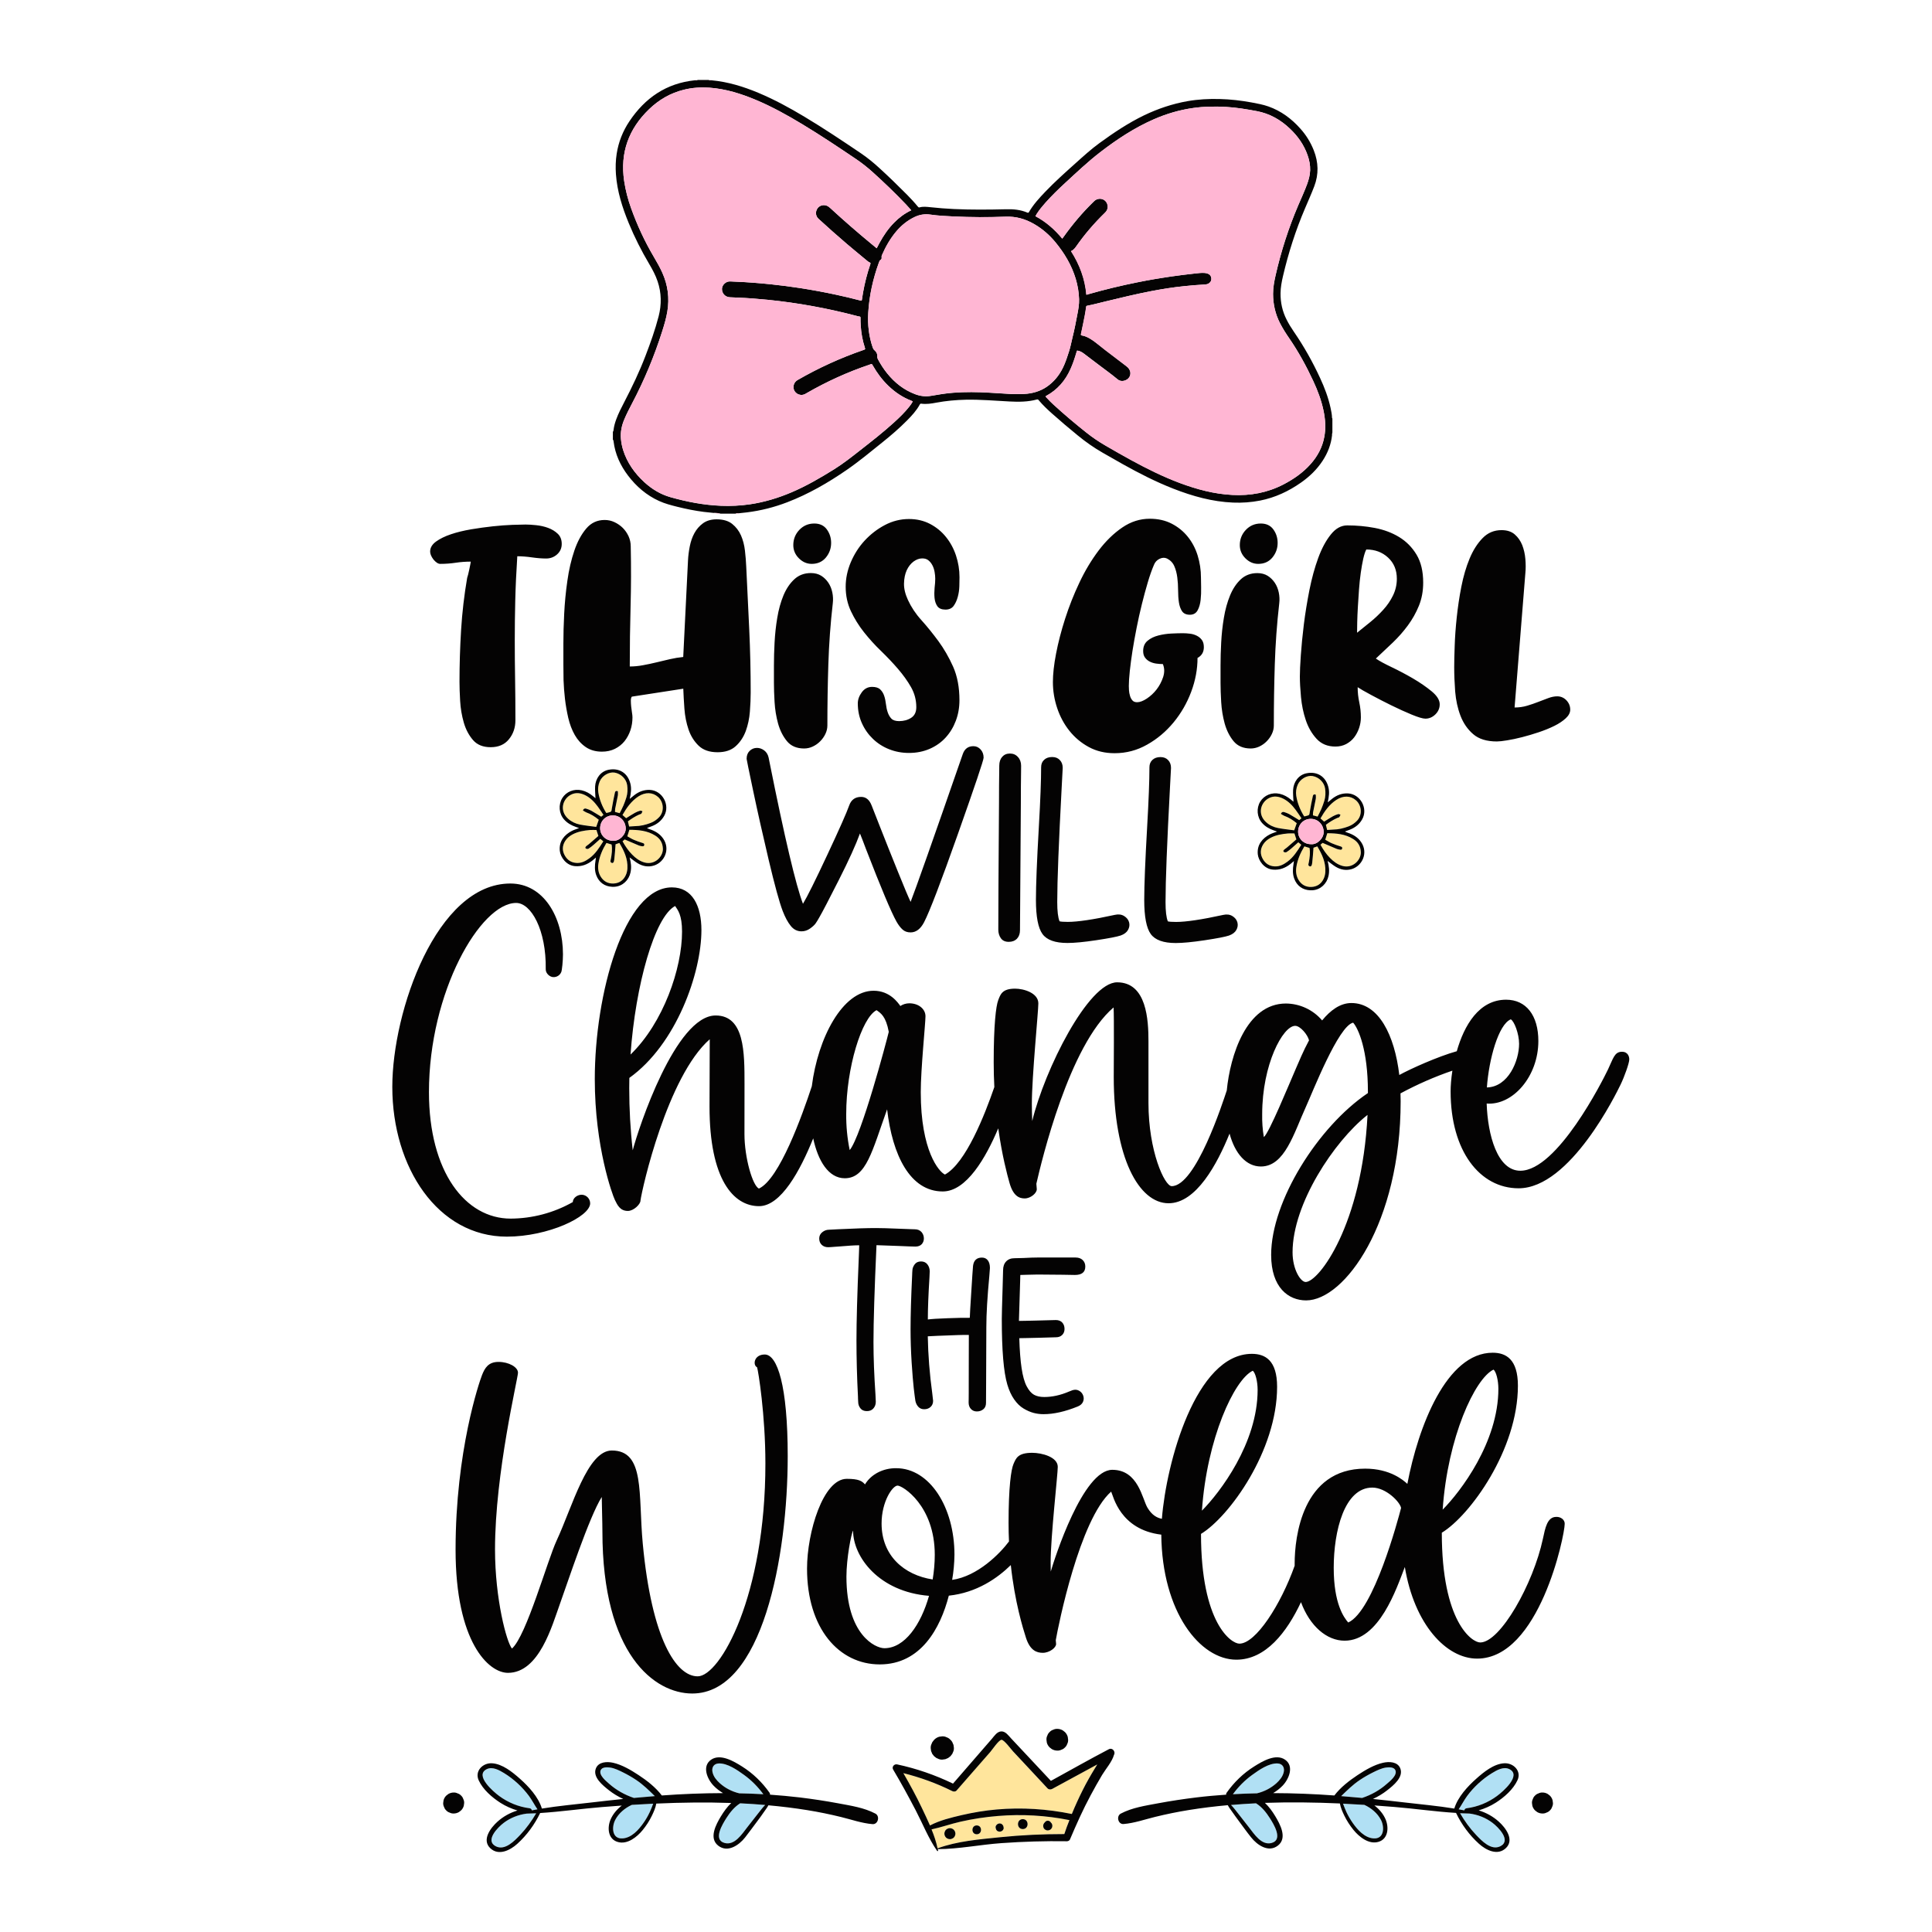 <?xml version="1.0" encoding="UTF-8"?> <!-- Generator: Adobe Illustrator 22.0.1, SVG Export Plug-In . SVG Version: 6.00 Build 0) --> <svg xmlns="http://www.w3.org/2000/svg" xmlns:xlink="http://www.w3.org/1999/xlink" version="1.1" id="Layer_1" x="0px" y="0px" viewBox="0 0 3600 3600" style="enable-background:new 0 0 3600 3600;" xml:space="preserve"> <style type="text/css"> .st0{fill:#B1E0F4;} .st1{fill:#FFE59C;} .st2{fill:#040303;} .st3{fill:#FFB6D3;} </style> <g id="XMLID_295_"> <g> <path class="st0" d="M938.5,3396.6c-10.7,8.1-35.4,32.8-14.8,43.5c17.2,8.9,35.1-10.1,45.7-21.3c11.5-12.1,21.2-25.7,29.6-40.1 c-5.9,0.3-11.8,0.5-17.7,0.6C965.9,3381.3,951,3387.1,938.5,3396.6z M1353.5,3387.7c-7,11-25.3,40.1-3.7,46.3 c19,5.5,32.8-16.6,42.6-29.1c6.7-8.6,13.4-17.3,20.2-25.8c4.1-5.1,8.3-11,13.2-15.8c-15.5-1.3-31-2.4-46.6-3.1 C1368.5,3366.8,1360.3,3377,1353.5,3387.7z M1161.2,3302.6c-7.5-3.7-15.6-7.7-23.9-9c-5.4-0.8-15.1-1.3-17.8,4.9 c-4,9.2,9.5,19.9,15.5,25.1c13.4,12,29.3,20.9,46.4,26.6c13-1.2,26.1-2.4,39.1-3.4c-10.9-10.7-21.6-21.2-34.6-30 C1177.9,3311.5,1169.7,3306.8,1161.2,3302.6z M1377.4,3341.6c15,0.3,29.9,0.8,44.9,1.7c-10.1-13.8-22.2-26.1-36.1-36.1 c-12.6-9.1-30.6-21.8-46.9-21.3c-9.8,0.3-13.9,8.1-11.6,16.9c2.1,8.1,7.5,14.5,13.5,20C1351.5,3332,1364.1,3338.4,1377.4,3341.6z M964.9,3323.4c-7.9-7.3-16.5-13.9-25.7-19.5c-9.1-5.6-21.5-12.6-32.2-7.2c-23.1,11.5,12.3,41.9,23.3,50 c16.5,12.2,36,20.2,56.5,22.8c2.6,0.3,4,2.1,4.3,4c3.5-0.7,7-1.3,10.6-2c-5.6-8.1-10-17-15.9-25 C979.5,3338.1,972.5,3330.4,964.9,3323.4z M1146.4,3391.1c-6.9,13.2-6.3,36,13.9,34.5c16.6-1.2,29.6-15.9,38.5-28.5 c4.6-6.6,8.7-13.6,12.1-20.9c2.3-5,4.2-10.2,6.2-15.3c-13.3,0.6-26.5,1.4-39.8,2.2C1164.5,3369,1153,3378.6,1146.4,3391.1z M2542.3,3363.1c-13.3-0.8-26.5-1.6-39.8-2.2c2,5.1,3.9,10.3,6.2,15.3c3.4,7.3,7.4,14.3,12.1,20.9c8.9,12.6,21.9,27.3,38.5,28.5 c20.2,1.5,20.8-21.3,13.9-34.5C2566.7,3378.6,2555.1,3369,2542.3,3363.1z M2781.1,3396.6c-12.5-9.5-27.4-15.3-42.9-17.3 c-5.9-0.1-11.8-0.3-17.7-0.6c8.4,14.4,18.2,28.1,29.6,40.1c10.6,11.2,28.6,30.2,45.7,21.3 C2816.5,3429.4,2791.8,3404.7,2781.1,3396.6z M2812.7,3296.6c-10.7-5.3-23.2,1.7-32.2,7.2c-9.2,5.6-17.8,12.2-25.7,19.5 c-7.6,7-14.6,14.8-20.8,23.1c-5.9,8-10.3,16.9-15.9,25c3.5,0.6,7.1,1.3,10.6,2c0.3-1.9,1.7-3.7,4.3-4 c20.4-2.6,39.9-10.6,56.5-22.8C2800.4,3338.5,2835.7,3308.1,2812.7,3296.6z M2340.4,3360.2c-15.5,0.7-31.1,1.8-46.6,3.1 c4.9,4.9,9.1,10.8,13.2,15.8c6.8,8.5,13.5,17.2,20.2,25.8c9.8,12.5,23.6,34.6,42.6,29.1c21.6-6.2,3.2-35.3-3.7-46.3 C2359.3,3377,2351.1,3366.8,2340.4,3360.2z M2582.4,3293.6c-8.4,1.3-16.4,5.3-23.9,9c-8.5,4.2-16.7,8.9-24.6,14.2 c-13,8.7-23.7,19.3-34.6,30c13.1,1,26.1,2.2,39.1,3.4c17-5.7,32.9-14.6,46.4-26.6c5.9-5.3,19.4-16,15.5-25.1 C2597.5,3292.3,2587.8,3292.8,2582.4,3293.6z M2380.3,3285.9c-16.2-0.5-34.3,12.2-46.9,21.3c-13.9,10-26,22.3-36.1,36.1 c14.9-0.9,29.9-1.4,44.9-1.7c13.3-3.1,25.9-9.6,36.1-18.8c6.1-5.5,11.5-11.9,13.5-20C2394.1,3293.9,2390,3286.2,2380.3,3285.9z"></path> </g> </g> <g> <path class="st1" d="M1859.4,3383.7c-23.4,2-46.6,5.4-69.5,10.6c-18.1,4.1-36,10.5-54.2,14.4c4.7,11.5,8.7,23.3,11.2,35.3 c36.6-13.5,77.7-16.7,116.4-20.7c39.8-4.1,79.8-5.9,119.8-5.9c2.9-8.8,6.1-17.4,9.4-26.1C1948.8,3382.6,1904,3380,1859.4,3383.7z M1779.4,3420.8c-0.4,1.3-1.1,2.4-2.1,3.3c-0.9,1-2,1.7-3.3,2.1c-1.2,0.6-2.6,0.9-4,0.9c-1.9,0-3.6-0.5-5.2-1.4 c-0.7-0.5-1.4-1.1-2.1-1.6c-1.3-1.3-2.2-2.8-2.6-4.5c-0.1-0.9-0.2-1.8-0.4-2.7c-0.1-1.4,0.2-2.7,0.9-4c0.4-1.3,1.1-2.4,2.1-3.3 c0.9-1,2-1.7,3.3-2.1c1.2-0.6,2.6-0.9,4-0.9c1.9,0,3.6,0.5,5.2,1.4c0.7,0.5,1.4,1.1,2.1,1.6c1.3,1.3,2.2,2.8,2.7,4.5 c0.1,0.9,0.2,1.8,0.4,2.7C1780.3,3418.2,1780,3419.6,1779.4,3420.8z M1820,3417.9c-10.7,0-10.6-16.5,0-16.5 C1830.7,3401.4,1830.6,3417.9,1820,3417.9z M1869.9,3405.6c0,1.3-0.3,2.6-1,3.7c-0.5,0.9-1.1,1.6-1.9,2.1c-0.1,0.1-0.3,0.1-0.4,0.2 c-0.2,0.1-0.2,0.3-0.4,0.4c-0.2,0.1-0.5,0.1-0.7,0.2c-0.4,0.2-0.6,0.5-1.1,0.6c-0.3,0.1-0.7,0-1,0c-0.3,0-0.6,0.3-1,0.3 c-0.4,0-0.8-0.2-1.2-0.3c-0.3,0-0.5,0.1-0.8,0c0.1,0,0.1-0.1,0.2-0.1c-0.3-0.1-0.7-0.1-1.1-0.2c-0.9-0.3-1.7-0.8-2.4-1.5 c-0.9-0.9-1.6-2-1.9-3.3c-0.1-0.3,0-0.6,0-0.9c-0.1-0.2-0.2-0.5-0.3-0.7c-0.2-0.7-0.3-1.5-0.1-2.2c0-0.8,0.3-1.4,0.7-2.1 c0-0.1,0.1-0.1,0.1-0.2c0.3-0.4,0.7-0.9,1-1.2c0,0,0,0,0-0.1c0,0,0.1-0.1,0.1-0.1c0.5-0.5,1.1-0.9,1.6-1.3c0,0,0.1,0,0.1-0.1 c0,0,0,0,0,0c0.2-0.1,0.9-0.4,0.9-0.4c0.2-0.1,0.5-0.2,0.8-0.3c0.1,0,0.1,0,0.2-0.1c0.6-0.1,1.3-0.2,2-0.3c0,0,1.9,0.3,1.9,0.3 c0.6,0.1,1.2,0.4,1.7,0.7l0,0c-0.1-0.1,1.1,0.8,1.5,1.2c0,0,0,0,0,0c0.1,0.1,1.1,1.4,1.1,1.5c0,0,0,0,0,0c0.4,0.6,0.7,1.3,0.8,2 c0,0,0,0,0,0c0.1,0.7,0.2,1.3,0.3,2c0,0,0,0,0,0c0,0,0,0,0,0.1C1870,3405.5,1870,3405.6,1869.9,3405.6z M1944.4,3398.8 c0.3-1.1,0.9-2,1.8-2.8c0.2-0.1,0.3-0.2,0.5-0.4c0.3-0.4,0.7-0.9,1-1.3c0.8-0.8,1.8-1.4,2.9-1.7c0.6-0.1,1.1-0.2,1.7-0.2 c0.9,0,1.7,0.2,2.5,0.6c0.8,0.3,1.5,0.7,2.1,1.3c0.4,0.5,0.8,1,1.2,1.5c-0.1-0.1-0.3-0.1-0.4-0.2c0.5,0.4,1,0.7,1.3,1.2 c0.8,0.8,1.3,1.8,1.5,2.9l0.3,2.3c0,1.6-0.4,3-1.2,4.3c-0.4,0.6-0.9,1.2-1.3,1.7c-1.1,1.1-2.3,1.8-3.8,2.2 c-0.8,0.1-1.5,0.2-2.3,0.3c-1.2,0-2.3-0.2-3.3-0.7c-1.1-0.3-2-0.9-2.8-1.8c-0.8-0.8-1.4-1.7-1.8-2.8c-0.5-1-0.8-2.1-0.7-3.3 C1943.6,3400.9,1943.8,3399.8,1944.4,3398.8z M1905.8,3408.2c-11.9,0-11.9-18.5,0-18.5C1917.7,3389.7,1917.6,3408.2,1905.8,3408.2z M1951.7,3332.3c-14.6-15.7-29.3-31.4-43.9-47.1l-20.3-21.7c-3.3-3.6-16.7-21.8-21.5-21.6c-5,0.1-17.3,18.5-21,22.7 c-6.6,7.6-13.2,15.1-19.8,22.6c-14.3,16.4-28.6,32.7-42.9,49.1c-2,2.3-5.6,2.3-8.2,1.1c-29.1-14.5-59.5-25.5-91-33.4 c12.2,21.2,23.9,42.6,34.4,64.7c5.1,10.8,10.4,21.7,15.2,32.8c18-9.6,39.1-14.6,58.7-19.2c21.6-5.1,43.5-8.7,65.6-10.6 c46.8-4.1,94-1,140,8.4c6.2-14.9,12.9-29.6,20-44c7.1-14.3,15.1-28.2,23.4-41.8c1.3-2.1,2.5-4.2,3.8-6.5 c-27.9,15.4-56,30.4-84,45.6C1957.6,3334.9,1953.9,3334.7,1951.7,3332.3z M1220.9,1557c-14.8-9.3-31.5-10.7-48.3-10.8 c-1.3,4.2-2.5,7.7-3.8,12.1c4,2.2,7.9,4.7,12.2,6.6c5.2,2.3,10.6,4.1,16,5.8c2,0.6,3.7,1.2,3.4,3.6c-0.4,3.1-2.8,2.8-4.9,2.4 c-1.9-0.3-3.8-0.7-5.5-1.4c-8.5-3.5-16.9-7.2-26.1-11.1c-0.7,0.6-2.1,1.8-4,3.4c5.2,9.4,10.8,17.6,17.8,24.7 c6.6,6.6,13.9,12.2,23.1,14.8c18.8,5.3,34.5-10.4,34.1-25.3C1234.8,1570.7,1229.8,1562.6,1220.9,1557z M1166.7,1524.5 c5.9-3.6,11-7,16.4-10c3.1-1.7,6.5-3,9.8-4c1.2-0.4,2.8,0.7,4.3,1.1c-0.7,1.5-1.2,3.4-2.3,4.5c-0.9,0.9-2.6,1-3.9,1.6 c-7.6,3.4-14.4,7.8-21,12.7c0.8,3.4,1.5,6.1,2.3,9.6c4-0.3,7.5-0.7,11-0.7c10.1-0.2,19.7-2.4,29.1-6c6.1-2.3,11.2-6,15.8-10.7 c9.9-10.4,8.8-28.2-2-37.7c-10.1-9-23.8-9.4-36.8-0.9c-13,8.6-21.7,20.9-29.5,34.5C1162.4,1520.7,1164.6,1522.7,1166.7,1524.5z M1058.7,1525.7c6.3,5.7,13.9,9.2,22.2,10.7c9.9,1.8,20,2.9,30.2,4.3c1.7-5,3.2-9.1,4.7-13.3c-7.3-6-14.9-10.6-23.4-13.8 c-2.2-0.8-4.1-2.3-6.2-3.6c1.7-3.7,4-4,6.4-3.2c3.1,1,6.3,2.1,9.2,3.7c6.2,3.5,12.2,7.3,18.6,11.2c1.2-0.9,2.6-2.1,4.2-3.4 c-3.7-5.4-7-10.6-10.7-15.6c-6.5-8.6-13.8-16.4-23.6-21.2c-8.4-4.1-17.2-5.4-26-1C1048.8,1488.2,1041.5,1510.3,1058.7,1525.7z M1129.5,1514.6c0.6,0.1,0.8,0.2,1,0.2c0.9-0.2,1.8-0.4,2.7-0.7c6.5-1.6,6-1.7,7-8.2c1.5-9.8,3.7-19.5,5.7-29.3 c0.5-2.6,2.3-3.4,5.4-2.2c0,2.6,0.4,5.4-0.1,8.1c-1.5,8.2-3.3,16.2-4.9,24.4c-0.4,2-0.2,4.1-0.3,6c3.2,0.8,5.7,1.5,8.7,2.3 c2.4-4.8,4.9-9.4,6.9-14.1c2.1-5,4-10.1,5.6-15.3c2.3-7.4,2.5-15,1.5-22.6c-1.5-11.6-11.5-21.6-23.5-23.6 c-10.5-1.7-23,5.6-27.6,16.2c-2.9,6.7-3.8,13.7-2.6,20.9C1117.2,1490.4,1122.3,1503,1129.5,1514.6z M1146.9,1573.2 c-0.8,9.9-1.3,19.1-2.4,28.2c-0.6,5.5-2.5,7.4-4.8,6.4c-3.7-1.6-2-4.5-1.5-7.3c1.6-8.8,2.9-17.7,1.3-26.9c-3.2-0.9-6.1-1.8-9.6-2.9 c-7.4,12.1-12.7,24.5-14.9,38c-1.4,8.4-0.5,16.6,3.8,24.1c5.3,9.2,13.6,13.9,24.2,13.5c10.6-0.4,18.5-5.7,22.9-15.4 c1.8-4,2.8-8.6,3.1-13c0.9-17.6-6.2-32.6-15-47.2C1151,1571.7,1148.6,1572.6,1146.9,1573.2z M1118.7,1563.1 c-4.6,4.1-8.5,7.7-12.4,11c-3.1,2.6-6.2,5.2-9.6,7.3c-1.2,0.7-4,0.5-5-0.4c-1.9-1.7-0.2-3.4,1.3-4.7c1.4-1.2,3.1-2.2,4.5-3.4 c5.9-5,11.8-10.2,17.6-15.2c-1.4-4.3-2.5-7.8-3.6-11.1c-4.3,0-8.1-0.3-11.9,0c-11.4,0.9-22.6,2.8-32.8,8.3 c-5.6,3-10.3,6.9-13.6,12.2c-5.5,8.8-5.8,17.9-0.7,27c4.9,8.7,12.4,13.5,22.5,13.9c9.1,0.4,16.5-3.7,23.5-8.8 c11.1-8.2,18.3-19.7,25.9-31.5C1122.5,1566.1,1120.7,1564.7,1118.7,1563.1z M2521.4,1563.4c-14.8-9.3-31.5-10.7-48.3-10.8 c-1.3,4.2-2.5,7.7-3.8,12.1c4,2.2,7.9,4.7,12.2,6.6c5.2,2.3,10.6,4.1,16,5.8c2,0.6,3.7,1.2,3.4,3.6c-0.4,3.1-2.8,2.8-4.9,2.4 c-1.9-0.3-3.8-0.7-5.5-1.4c-8.5-3.5-16.9-7.2-26.1-11.1c-0.7,0.6-2.1,1.8-4,3.4c5.2,9.4,10.8,17.6,17.8,24.7 c6.6,6.6,13.9,12.2,23.1,14.8c18.8,5.3,34.5-10.4,34.1-25.3C2535.3,1577.1,2530.4,1569.1,2521.4,1563.4z M2467.2,1531 c5.9-3.6,11-7,16.4-10c3.1-1.7,6.5-3,9.8-4c1.2-0.4,2.8,0.7,4.3,1.1c-0.7,1.5-1.2,3.4-2.3,4.5c-0.9,0.9-2.6,1-3.9,1.6 c-7.6,3.4-14.4,7.8-21,12.7c0.8,3.4,1.5,6.1,2.3,9.6c4-0.3,7.5-0.7,11-0.7c10.1-0.2,19.7-2.4,29.1-6c6.1-2.3,11.2-6,15.8-10.7 c9.9-10.4,8.8-28.2-2-37.7c-10.1-9-23.8-9.4-36.8-0.9c-13,8.6-21.7,20.9-29.5,34.5C2462.9,1527.2,2465.1,1529.1,2467.2,1531z M2359.3,1532.1c6.3,5.7,13.9,9.2,22.2,10.7c9.9,1.8,20,2.9,30.2,4.3c1.7-5,3.2-9.1,4.7-13.3c-7.3-6-14.9-10.6-23.4-13.8 c-2.2-0.8-4.1-2.3-6.2-3.6c1.7-3.7,4-4,6.4-3.2c3.1,1,6.3,2.1,9.2,3.7c6.2,3.5,12.2,7.3,18.6,11.2c1.2-0.9,2.6-2.1,4.2-3.4 c-3.7-5.4-7-10.6-10.7-15.6c-6.5-8.6-13.8-16.4-23.6-21.2c-8.4-4.1-17.2-5.4-26-1C2349.4,1494.6,2342.1,1516.7,2359.3,1532.1z M2430.1,1521.1c0.6,0.1,0.8,0.2,1,0.2c0.9-0.2,1.8-0.4,2.7-0.7c6.5-1.6,6-1.7,7-8.2c1.5-9.8,3.7-19.5,5.7-29.3 c0.5-2.6,2.3-3.4,5.4-2.2c0,2.6,0.4,5.4-0.1,8.1c-1.5,8.2-3.3,16.2-4.9,24.4c-0.4,2-0.2,4.1-0.3,6c3.2,0.8,5.7,1.5,8.7,2.3 c2.4-4.8,4.9-9.4,6.9-14.1c2.1-5,4-10.1,5.6-15.3c2.3-7.4,2.5-15,1.5-22.6c-1.5-11.6-11.5-21.6-23.5-23.6 c-10.5-1.7-23,5.6-27.6,16.2c-2.9,6.7-3.8,13.7-2.6,20.9C2417.7,1496.9,2422.9,1509.5,2430.1,1521.1z M2447.5,1579.6 c-0.8,9.9-1.3,19.1-2.4,28.2c-0.6,5.5-2.5,7.4-4.8,6.4c-3.7-1.6-2-4.5-1.5-7.3c1.6-8.8,2.9-17.7,1.3-26.9c-3.2-0.9-6.1-1.8-9.6-2.9 c-7.4,12.1-12.7,24.5-14.9,38c-1.4,8.4-0.5,16.6,3.8,24.1c5.3,9.2,13.6,13.9,24.2,13.5c10.6-0.4,18.5-5.7,22.9-15.4 c1.8-4,2.8-8.6,3.1-13c0.9-17.6-6.2-32.6-15-47.2C2451.6,1578.2,2449.2,1579,2447.5,1579.6z M2419.3,1569.5 c-4.6,4.1-8.5,7.7-12.4,11c-3.1,2.6-6.2,5.2-9.6,7.3c-1.2,0.7-4,0.5-5-0.4c-1.9-1.7-0.2-3.4,1.3-4.7c1.4-1.2,3.1-2.2,4.5-3.4 c5.9-5,11.8-10.2,17.6-15.2c-1.4-4.3-2.5-7.8-3.6-11.1c-4.3,0-8.1-0.3-11.9,0c-11.4,0.9-22.6,2.8-32.8,8.3 c-5.6,3-10.3,6.9-13.6,12.2c-5.5,8.8-5.8,17.9-0.7,27c4.9,8.7,12.4,13.5,22.5,13.9c9.1,0.4,16.5-3.7,23.5-8.8 c11.1-8.2,18.3-19.7,25.9-31.5C2423,1572.5,2421.2,1571.1,2419.3,1569.5z"></path> <path d="M1210.5,1545.1c-1.4-0.4-2.7-1.2-5-2.2c3.8-1.4,6.4-2.4,9.1-3.4c9.8-3.8,17.8-10,23-19.3c11.5-20.2-3.4-47.2-26.6-48.3 c-11.2-0.5-21,3.3-29.6,10.2c-2.3,1.9-4.6,3.8-8,6.5c2.3-10.6,3.6-19.6,1.1-28.9c-5.2-19.8-21.2-29.2-40.6-25.3 c-15.3,3.1-24.2,16.7-25,30.9c-0.4,7.2,0.4,14.5,0.7,22.1c-1.6-1.4-3.2-2.7-4.8-4c-6.1-5-12.9-8.9-20.7-10.7 c-14.6-3.4-29.1,2.5-36.5,14.6c-7.3,12.1-6.3,28.7,3.6,39.8c5.9,6.6,13.2,10.7,21.4,13.6c1.8,0.7,3.6,1.3,6.4,2.3 c-5.3,2-9.6,3.3-13.5,5.3c-13.5,7-24.2,19.1-22.4,37c1.2,11.7,11.7,27.2,28.2,28.6c12.7,1.1,23.3-3.1,32.9-10.7 c1.8-1.4,3.5-2.9,6.3-5.3c-0.4,2.8-0.5,4.1-0.8,5.4c-1.5,9.2-2,18.4,1.3,27.4c4.9,13.4,15.8,21.2,29.9,21.7c0.9,0,1.8,0,2.7,0 c0.7,0,1.3-0.1,2-0.1c14.5-1.1,26.2-12.1,29.3-26.8c1.9-9.1,1-17.9-1.7-27.8c5.6,4.1,10,7.8,14.8,10.7c9.6,5.9,20.2,7.7,30.8,4.3 c19.2-6.1,30.6-30.1,17-50C1229.6,1553.7,1220.7,1548.4,1210.5,1545.1z M1189.4,1484.1c13-8.5,26.7-8.1,36.8,0.9 c10.8,9.6,11.9,27.3,2,37.7c-4.5,4.7-9.7,8.4-15.8,10.7c-9.4,3.6-19,5.9-29.1,6c-3.5,0.1-7,0.5-11,0.7c-0.8-3.5-1.5-6.2-2.3-9.6 c6.5-4.9,13.4-9.3,21-12.7c1.3-0.6,3-0.7,3.9-1.6c1.1-1.2,1.5-3,2.3-4.5c-1.4-0.4-3.1-1.5-4.3-1.1c-3.4,1-6.8,2.3-9.8,4 c-5.4,3-10.5,6.4-16.4,10c-2.1-1.8-4.3-3.8-6.8-6C1167.7,1505,1176.4,1492.7,1189.4,1484.1z M1142.2,1566.6 c-13.3,0.1-23.8-10.1-23.9-23.1c-0.1-13.5,10.2-24.1,23.6-24.1c13.3,0,23.6,10.5,24,23.9 C1166.4,1555.5,1153.5,1567.9,1142.2,1566.6z M1117.6,1455.8c4.6-10.6,17.1-17.9,27.6-16.2c12,2,22,12,23.5,23.6 c1,7.6,0.8,15.2-1.5,22.6c-1.6,5.2-3.5,10.3-5.6,15.3c-2,4.7-4.5,9.3-6.9,14.1c-3-0.8-5.5-1.4-8.7-2.3c0.1-2-0.1-4,0.3-6 c1.6-8.1,3.4-16.2,4.9-24.4c0.5-2.7,0.1-5.5,0.1-8.1c-3-1.2-4.8-0.4-5.4,2.2c-2,9.7-4.2,19.4-5.7,29.3c-1,6.6-0.5,6.6-7,8.2 c-0.9,0.2-1.8,0.5-2.7,0.7c-0.2,0-0.5-0.1-1-0.2c-7.2-11.6-12.4-24.2-14.6-37.9C1113.8,1469.5,1114.7,1462.5,1117.6,1455.8z M1058.7,1525.7c-17.2-15.4-9.9-37.5,5.5-45.1c8.8-4.4,17.5-3.1,26,1c9.8,4.8,17.2,12.6,23.6,21.2c3.7,4.9,7,10.2,10.7,15.6 c-1.6,1.3-3,2.4-4.2,3.4c-6.5-3.9-12.4-7.7-18.6-11.2c-2.9-1.6-6-2.7-9.2-3.7c-2.4-0.8-4.7-0.5-6.4,3.2c2.1,1.2,4,2.7,6.2,3.6 c8.6,3.1,16.2,7.8,23.4,13.8c-1.5,4.2-2.9,8.3-4.7,13.3c-10.1-1.4-20.2-2.4-30.2-4.3C1072.7,1534.9,1065.1,1531.4,1058.7,1525.7z M1098.4,1599.2c-7,5.1-14.4,9.2-23.5,8.8c-10.2-0.4-17.6-5.2-22.5-13.9c-5.1-9.1-4.8-18.2,0.7-27c3.4-5.4,8.1-9.2,13.6-12.2 c10.3-5.5,21.5-7.3,32.8-8.3c3.8-0.3,7.6,0,11.9,0c1.1,3.3,2.2,6.8,3.6,11.1c-5.9,5.1-11.7,10.2-17.6,15.2 c-1.4,1.2-3.1,2.2-4.5,3.4c-1.5,1.3-3.2,3-1.3,4.7c1.1,0.9,3.8,1.1,5,0.4c3.4-2.1,6.6-4.7,9.6-7.3c4-3.4,7.8-6.9,12.4-11 c2,1.6,3.7,3,5.6,4.6C1116.7,1579.5,1109.6,1591,1098.4,1599.2z M1169.1,1617.9c-0.2,4.4-1.2,9-3.1,13c-4.4,9.6-12.4,15-22.9,15.4 c-10.5,0.4-18.8-4.2-24.2-13.5c-4.3-7.5-5.2-15.7-3.8-24.1c2.2-13.5,7.5-25.8,14.9-38c3.5,1,6.4,1.9,9.6,2.9 c1.6,9.2,0.3,18.1-1.3,26.9c-0.5,2.8-2.2,5.7,1.5,7.3c2.4,1,4.2-0.9,4.8-6.4c1.1-9.2,1.6-18.4,2.4-28.2c1.7-0.6,4.1-1.4,7.1-2.5 C1162.9,1585.3,1170,1600.4,1169.1,1617.9z M1200.9,1607.1c-9.2-2.6-16.6-8.1-23.1-14.8c-7-7.1-12.6-15.3-17.8-24.7 c1.9-1.6,3.2-2.8,4-3.4c9.2,3.9,17.6,7.6,26.1,11.1c1.7,0.7,3.6,1.1,5.5,1.4c2.1,0.4,4.5,0.7,4.9-2.4c0.3-2.4-1.4-3-3.4-3.6 c-5.4-1.7-10.8-3.5-16-5.8c-4.3-1.8-8.2-4.4-12.2-6.6c1.4-4.3,2.5-7.9,3.8-12.1c16.8,0.1,33.4,1.4,48.3,10.8 c9,5.6,13.9,13.6,14.2,24.8C1235.4,1596.6,1219.7,1612.4,1200.9,1607.1z M2536.3,1569.2c-6.1-9-15-14.3-25.2-17.6 c-1.4-0.4-2.7-1.2-5-2.2c3.8-1.4,6.4-2.4,9.1-3.4c9.8-3.8,17.8-10,23-19.3c11.5-20.2-3.4-47.2-26.6-48.3 c-11.2-0.5-21,3.3-29.6,10.2c-2.3,1.9-4.6,3.8-8,6.5c2.3-10.6,3.6-19.6,1.1-28.9c-5.2-19.8-21.2-29.2-40.6-25.3 c-15.3,3.1-24.2,16.7-25,30.9c-0.4,7.2,0.4,14.5,0.7,22.1c-1.6-1.4-3.2-2.7-4.8-4c-6.1-5-12.9-8.9-20.7-10.7 c-14.6-3.4-29.1,2.5-36.5,14.6c-7.3,12.1-6.3,28.7,3.6,39.8c5.9,6.6,13.2,10.7,21.4,13.6c1.8,0.7,3.6,1.3,6.4,2.3 c-5.3,2-9.6,3.3-13.5,5.3c-13.5,7-24.2,19.1-22.4,37c1.2,11.7,11.7,27.2,28.2,28.6c12.7,1.1,23.3-3.1,32.9-10.7 c1.8-1.4,3.5-2.9,6.3-5.3c-0.4,2.8-0.5,4.1-0.8,5.4c-1.5,9.2-2,18.4,1.3,27.4c4.9,13.4,15.8,21.2,29.9,21.7c0.9,0,1.8,0,2.7,0 c0.7,0,1.3-0.1,2-0.1c14.5-1.1,26.2-12.1,29.3-26.8c1.9-9.1,1-17.9-1.7-27.8c5.6,4.1,10,7.8,14.8,10.7c9.6,5.9,20.2,7.7,30.8,4.3 C2538.5,1613,2549.8,1589.1,2536.3,1569.2z M2490,1490.5c13-8.5,26.7-8.1,36.8,0.9c10.8,9.6,11.9,27.3,2,37.7 c-4.5,4.7-9.7,8.4-15.8,10.7c-9.4,3.6-19,5.9-29.1,6c-3.5,0.1-7,0.5-11,0.7c-0.8-3.5-1.5-6.2-2.3-9.6c6.5-4.9,13.4-9.3,21-12.7 c1.3-0.6,3-0.7,3.9-1.6c1.1-1.2,1.5-3,2.3-4.5c-1.4-0.4-3.1-1.5-4.3-1.1c-3.4,1-6.8,2.3-9.8,4c-5.4,3-10.5,6.4-16.4,10 c-2.1-1.8-4.3-3.8-6.8-6C2468.3,1511.4,2476.9,1499.1,2490,1490.5z M2442.7,1573c-13.3,0.1-23.8-10.1-23.9-23.1 c-0.1-13.5,10.2-24.1,23.6-24.1c13.3,0,23.6,10.5,24,23.9C2466.9,1562,2454,1574.3,2442.7,1573z M2418.1,1462.2 c4.6-10.6,17.1-17.9,27.6-16.2c12,2,22,12,23.5,23.6c1,7.6,0.8,15.2-1.5,22.6c-1.6,5.2-3.5,10.3-5.6,15.3c-2,4.7-4.5,9.3-6.9,14.1 c-3-0.8-5.5-1.4-8.7-2.3c0.1-2-0.1-4,0.3-6c1.6-8.1,3.4-16.2,4.9-24.4c0.5-2.7,0.1-5.5,0.1-8.1c-3-1.2-4.8-0.4-5.4,2.2 c-2,9.7-4.2,19.4-5.7,29.3c-1,6.6-0.5,6.6-7,8.2c-0.9,0.2-1.8,0.5-2.7,0.7c-0.2,0-0.5-0.1-1-0.2c-7.2-11.6-12.4-24.2-14.6-37.9 C2414.3,1475.9,2415.2,1468.9,2418.1,1462.2z M2359.3,1532.1c-17.2-15.4-9.9-37.5,5.5-45.1c8.8-4.4,17.5-3.1,26,1 c9.8,4.8,17.2,12.6,23.6,21.2c3.7,4.9,7,10.2,10.7,15.6c-1.6,1.3-3,2.4-4.2,3.4c-6.5-3.9-12.4-7.7-18.6-11.2 c-2.9-1.6-6-2.7-9.2-3.7c-2.4-0.8-4.7-0.5-6.4,3.2c2.1,1.2,4,2.7,6.2,3.6c8.6,3.1,16.2,7.8,23.4,13.8c-1.5,4.2-2.9,8.3-4.7,13.3 c-10.1-1.4-20.2-2.4-30.2-4.3C2373.2,1541.3,2365.6,1537.8,2359.3,1532.1z M2399,1605.6c-7,5.1-14.4,9.2-23.5,8.8 c-10.2-0.4-17.6-5.2-22.5-13.9c-5.1-9.1-4.8-18.2,0.7-27c3.4-5.4,8.1-9.2,13.6-12.2c10.3-5.5,21.5-7.3,32.8-8.3 c3.8-0.3,7.6,0,11.9,0c1.1,3.3,2.2,6.8,3.6,11.1c-5.9,5.1-11.7,10.2-17.6,15.2c-1.4,1.2-3.1,2.2-4.5,3.4c-1.5,1.3-3.2,3-1.3,4.7 c1.1,0.9,3.8,1.1,5,0.4c3.4-2.1,6.6-4.7,9.6-7.3c4-3.4,7.8-6.9,12.4-11c2,1.6,3.7,3,5.6,4.6 C2417.3,1585.9,2410.1,1597.4,2399,1605.6z M2469.6,1624.3c-0.2,4.4-1.2,9-3.1,13c-4.4,9.6-12.4,15-22.9,15.4 c-10.5,0.4-18.8-4.2-24.2-13.5c-4.3-7.5-5.2-15.7-3.8-24.1c2.2-13.5,7.5-25.8,14.9-38c3.5,1,6.4,1.9,9.6,2.9 c1.6,9.2,0.3,18.1-1.3,26.9c-0.5,2.8-2.2,5.7,1.5,7.3c2.4,1,4.2-0.9,4.8-6.4c1.1-9.2,1.6-18.4,2.4-28.2c1.7-0.6,4.1-1.4,7.1-2.5 C2463.4,1591.7,2470.5,1606.8,2469.6,1624.3z M2501.4,1613.5c-9.2-2.6-16.6-8.1-23.1-14.8c-7-7.1-12.6-15.3-17.8-24.7 c1.9-1.6,3.2-2.8,4-3.4c9.2,3.9,17.6,7.6,26.1,11.1c1.7,0.7,3.6,1.1,5.5,1.4c2.1,0.4,4.5,0.7,4.9-2.4c0.3-2.4-1.4-3-3.4-3.6 c-5.4-1.7-10.8-3.5-16-5.8c-4.3-1.8-8.2-4.4-12.2-6.6c1.4-4.3,2.5-7.9,3.8-12.1c16.8,0.1,33.4,1.4,48.3,10.8 c9,5.6,13.9,13.6,14.2,24.8C2535.9,1603,2520.2,1618.8,2501.4,1613.5z"></path> </g> <path class="st2" d="M2721.4,1333.7c5.3,13.8,13.2,25.3,23.7,34.3c10.5,9.1,25.2,13.6,44.1,13.6c4.3,0,10.8-0.7,19.2-2.1 c8.5-1.4,17.8-3.3,27.8-5.9c10.1-2.6,20.4-5.6,31.1-9.2c10.7-3.6,20.3-7.5,29-11.8c8.7-4.3,15.8-9.1,21.3-14.2 c5.5-5.1,8.3-10.5,8.3-16c0-6.7-2.4-12.5-7.1-17.5c-4.7-4.9-10.5-7.4-17.2-7.4c-5.1,0-10.7,1.1-16.6,3.3c-5.9,2.2-12.1,4.5-18.7,7.1 c-6.5,2.6-13.4,4.9-20.7,7.1c-7.3,2.2-15.1,3.3-23.4,3.3l20.1-250.5c0.8-7.9,0.8-16.6,0-26.1c-0.8-9.5-2.8-18.2-5.9-26.1 c-3.2-7.9-7.8-14.5-13.9-19.8c-6.1-5.3-14.3-8-24.6-8c-13.8,0-25.6,4.9-35.2,14.8c-9.7,9.9-17.8,22.6-24.3,38.2 c-6.5,15.6-11.6,33.1-15.4,52.4c-3.8,19.3-6.6,38.5-8.6,57.4c-2,18.9-3.3,36.6-3.8,53c-0.6,16.4-0.9,29.5-0.9,39.4 c0,14.2,0.6,29.4,1.8,45.6C2712.9,1304.9,2716.1,1319.9,2721.4,1333.7z M820.3,1050.7c9.9,0,19.4-0.7,28.7-2.1 c9.3-1.4,18.7-2.1,28.1-2.1c0,1.2-0.3,3.2-0.9,5.9c-0.6,2.8-1.2,5.7-1.8,8.9c-0.6,3.2-1.3,6.2-2.1,9.2c-0.8,3-1.4,5-1.8,6.2 c-5.5,32-9.3,64.3-11.3,96.8c-2,32.6-3,64.8-3,96.8c0,9.9,0.4,21.8,1.2,35.8c0.8,14,3.1,27.4,6.8,40.3c3.7,12.8,9.5,23.7,17.2,32.6 c7.7,8.9,18.7,13.3,32.9,13.3c14.6,0,26-4.9,34-14.8c8.1-9.9,12.1-21.7,12.1-35.5c0-27.2-0.2-52.9-0.6-77 c-0.4-24.1-0.6-48.1-0.6-71.9c0-23.9,0.3-48.6,0.9-74c0.6-25.5,1.9-53,3.8-82.6c8.3,0,17.4,0.7,27.2,2.1c9.9,1.4,18.7,2.1,26.6,2.1 c7.9,0,14.7-2.6,20.4-7.7c5.7-5.1,8.6-11.6,8.6-19.5c0-7.9-2.5-14.2-7.4-18.9c-4.9-4.7-11-8.4-18.1-11c-7.1-2.6-14.5-4.2-22.2-5 c-7.7-0.8-14.3-1.2-19.8-1.2c-5.5,0-13.7,0.2-24.6,0.6c-10.9,0.4-22.9,1.3-36.1,2.7c-13.2,1.4-26.7,3.3-40.6,5.6 c-13.8,2.4-26.4,5.4-37.6,9.2c-11.3,3.8-20.5,8.3-27.8,13.6c-7.3,5.3-11,11.5-11,18.7c0,4.3,2.1,9.3,6.2,14.8 C812.3,1047.9,816.3,1050.7,820.3,1050.7z M2456.2,1040c-6.5,17.8-11.9,37.6-16.3,59.5c-4.3,21.9-7.8,43.3-10.4,64.3 c-2.6,20.9-4.4,40-5.6,57.1c-1.2,17.2-1.8,30.3-1.8,39.4c0,10.7,0.7,23.5,2.1,38.5c1.4,15,4.3,29.3,8.9,42.9 c4.5,13.6,11.3,25.3,20.1,34.9c8.9,9.7,20.6,14.5,35.2,14.5c7.5,0,14.2-1.6,20.1-4.7c5.9-3.2,10.9-7.3,14.8-12.4 c3.9-5.1,7-11,9.2-17.5c2.2-6.5,3.3-13.1,3.3-19.8c0-9.5-1-18.8-3-28.1c-2-9.3-3-18.7-3-28.1c4.7,3.2,13.1,8,25.2,14.5 c12,6.5,24.7,13,37.9,19.5c13.2,6.5,25.9,12.2,37.9,17.2c12,4.9,20.4,7.4,25.2,7.4c7.1,0,13.3-2.7,18.7-8c5.3-5.3,8-11.5,8-18.7 c0-7.9-5-16-15.1-24.3c-10.1-8.3-21.7-16.3-34.9-24c-13.2-7.7-26.5-14.7-39.7-21c-13.2-6.3-23-11.6-29.3-16 c10.7-9.9,21.2-19.8,31.7-29.9c10.5-10.1,19.8-20.7,28.1-32c8.3-11.3,15.1-23.4,20.4-36.4c5.3-13,8-27.4,8-43.2 c0-20.9-4.1-38.3-12.4-52.1c-8.3-13.8-19.2-24.8-32.6-32.9c-13.4-8.1-28.5-13.7-45.3-16.9c-16.8-3.2-33.9-4.7-51.2-4.7 c-11.5,0-21.7,5.7-30.8,17.2C2470.5,1007.6,2462.7,1022.2,2456.2,1040z M2529,1159c0.2-8.7,0.6-18.2,1.2-28.4 c0.6-10.3,1.3-20.9,2.1-32c0.8-11,1.9-21.5,3.3-31.4c1.4-9.9,3-18.7,4.7-26.4c1.8-7.7,3.6-13.3,5.6-16.9c16.2,0,29.7,5,40.6,15.1 c10.9,10.1,16.3,23.2,16.3,39.4c0,11.1-2.4,21.4-7.1,31.1c-4.7,9.7-10.8,18.6-18.1,26.6c-7.3,8.1-15.3,15.7-24,22.8 c-8.7,7.1-17,13.8-24.9,20.1C2528.7,1174.4,2528.8,1167.7,2529,1159z M2346.3,1391.2c5.1-2.4,9.8-5.6,13.9-9.8 c4.1-4.1,7.4-8.8,9.8-13.9c2.4-5.1,3.6-10.3,3.6-15.4c0-38.7,0.6-76.8,1.8-114.3c1.2-37.5,3.9-75.4,8.3-113.7 c0.8-6.7,0.5-13.4-0.9-20.1c-1.4-6.7-3.8-12.7-7.4-18.1c-3.6-5.3-8-9.7-13.3-13c-5.3-3.3-11.8-5-19.2-5c-12.2,0-22.5,3.8-30.8,11.5 c-8.3,7.7-15,17.8-20.1,30.2c-5.1,12.4-9,26.4-11.5,41.7c-2.6,15.4-4.2,30.7-5,45.9c-0.8,15.2-1.2,29.4-1.2,42.6v32.9 c0,9.9,0.4,21.7,1.2,35.5c0.8,13.8,3,27.1,6.5,40c3.6,12.8,9.1,23.8,16.6,32.9c7.5,9.1,18.2,13.6,32,13.6 C2335.8,1394.7,2341.2,1393.5,2346.3,1391.2z M2186.7,1346.2c14-17,25-36,32.9-57.1c7.9-21.1,11.8-42.1,11.8-63.1 c7.9-4.3,11.8-11,11.8-20.1c0-5.5-1.2-10-3.6-13.3c-2.4-3.3-5.5-6-9.5-8c-4-2-8.2-3.3-12.7-3.8c-4.5-0.6-9-0.9-13.3-0.9 c-5.9,0-13,0.2-21.3,0.6c-8.3,0.4-16.4,1.6-24.3,3.6c-7.9,2-14.6,5.2-20.1,9.8c-5.5,4.5-8.3,11-8.3,19.2c0,5.1,1.2,9.3,3.6,12.4 c2.4,3.2,5.3,5.6,8.9,7.4c3.6,1.8,7.5,3,11.8,3.6c4.3,0.6,8.5,0.9,12.4,0.9c3.2,7.5,3.3,15.5,0.6,24c-2.8,8.5-6.8,16.2-12.1,23.1 c-5.3,6.9-11.5,12.6-18.4,17.2c-6.9,4.5-12.9,6.8-18.1,6.8c-4,0-6.9-1.2-8.9-3.6c-2-2.4-3.5-5.2-4.4-8.6c-1-3.4-1.6-6.7-1.8-10.1 c-0.2-3.4-0.3-6-0.3-8c0-7.1,0.6-16.4,1.8-27.8c1.2-11.4,2.9-24,5-37.6c2.2-13.6,4.7-27.9,7.7-42.9c3-15,6.2-29.7,9.8-44.1 c3.6-14.4,7.2-27.9,11-40.6c3.7-12.6,7.6-23.5,11.5-32.6c2-5.1,5.4-8.9,10.4-11.3c4.9-2.4,9.6-2.6,13.9-0.6 c6.3,3.2,10.9,7.9,13.6,14.2c2.8,6.3,4.6,13.3,5.6,21c1,7.7,1.5,15.7,1.5,24c0,8.3,0.5,15.8,1.5,22.5c1,6.7,3,12.2,5.9,16.6 c3,4.3,7.8,6.5,14.5,6.5c6.7,0,11.5-2.8,14.5-8.3c3-5.5,4.8-12,5.6-19.5c0.8-7.5,1.1-15.2,0.9-23.1c-0.2-7.9-0.3-14-0.3-18.4 c0-14.2-2.1-27.9-6.2-41.2c-4.1-13.2-10.3-24.9-18.4-34.9c-8.1-10.1-18.1-18.2-29.9-24.3c-11.8-6.1-25.5-9.2-40.9-9.2 c-18.2,0-35.2,5.4-51.2,16.3c-16,10.9-30.7,25.2-44.1,42.9c-13.4,17.8-25.4,37.7-35.8,59.8c-10.5,22.1-19.3,44.5-26.6,67.2 c-7.3,22.7-12.9,44.4-16.9,65.1c-4,20.7-5.9,38.4-5.9,53c0,16.6,2.7,32.8,8,48.6c5.3,15.8,12.9,29.9,22.8,42.3 c9.9,12.4,21.9,22.5,36.1,30.2c14.2,7.7,30.2,11.5,48,11.5c21.7,0,41.9-5.3,60.7-16C2156.3,1377,2172.7,1363.1,2186.7,1346.2z M2344.5,1050.7c11,0,19.8-3.9,26.4-11.8c6.5-7.9,9.8-17,9.8-27.2c0-9.5-2.7-17.9-8-25.2c-5.3-7.3-13.1-11-23.4-11 c-11.1,0-20.3,4-27.8,11.8c-7.5,7.9-11.3,17.4-11.3,28.4c0,9.5,3.5,17.7,10.4,24.6C2327.5,1047.2,2335.5,1050.7,2344.5,1050.7z M1741.4,1114.3c0.6,6.1,2.4,11.3,5.3,15.4c3,4.1,8,6.2,15.1,6.2c6.7,0,11.7-2.3,15.1-6.8c3.3-4.5,5.9-10.1,7.7-16.6 c1.8-6.5,2.8-13.2,3-20.1c0.2-6.9,0.3-12.5,0.3-16.9c0-13.8-2.2-27.2-6.5-40.3c-4.3-13-10.6-24.6-18.7-34.6 c-8.1-10.1-18-18.2-29.6-24.3c-11.6-6.1-24.8-9.2-39.4-9.2c-15.8,0-30.8,3.8-45,11.3c-14.2,7.5-26.7,17.2-37.6,29 c-10.9,11.8-19.4,25.3-25.8,40.3c-6.3,15-9.5,30.2-9.5,45.6c0,16.6,3.3,31.8,9.8,45.6c6.5,13.8,14.6,26.9,24.3,39.1 c9.7,12.2,20.2,23.9,31.7,34.9c11.4,11.1,22,22.2,31.7,33.5c9.7,11.3,17.8,22.6,24.3,34c6.5,11.5,9.8,23.9,9.8,37.3 c0,9.1-3.2,15.7-9.5,19.8c-6.3,4.1-13.8,6.2-22.5,6.2c-6.7,0-11.5-1.6-14.5-4.7c-3-3.2-5.2-7.1-6.8-11.8c-1.6-4.7-2.7-9.9-3.3-15.4 c-0.6-5.5-1.7-10.7-3.3-15.4c-1.6-4.7-4.1-8.7-7.4-11.8c-3.4-3.2-8.4-4.7-15.1-4.7c-7.9,0-14.3,3.4-19.2,10.1 c-4.9,6.7-7.4,13.6-7.4,20.7c0,13.4,2.6,25.8,7.7,37c5.1,11.3,12,21,20.7,29.3c8.7,8.3,18.7,14.7,30.2,19.2 c11.4,4.5,23.7,6.8,36.7,6.8c14.2,0,27.1-2.6,38.8-7.7c11.6-5.1,21.5-12.1,29.6-21c8.1-8.9,14.4-19.2,18.9-31.1 c4.5-11.8,6.8-24.7,6.8-38.5c0-24.1-4-44.9-11.8-62.5c-7.9-17.6-17.1-33.5-27.5-47.7c-10.5-14.2-21-27.2-31.7-39.1 c-10.7-11.8-18.9-24.3-24.9-37.3c-5.1-11-7.6-21.3-7.4-30.8c0.2-9.5,1.9-17.7,5-24.6c3.2-6.9,7.4-12.3,12.7-16.3 c5.3-3.9,10.8-5.9,16.3-5.9c4.7,0,8.6,1.2,11.5,3.6c3,2.4,5.4,5.4,7.4,9.2c2,3.8,3.3,7.9,4.1,12.4c0.8,4.5,1.2,8.8,1.2,12.7 c0,4.7-0.4,10.4-1.2,16.9C1740.9,1101.9,1740.8,1108.2,1741.4,1114.3z M1459.8,1109.6c-5.1,12.4-9,26.4-11.5,41.7 c-2.6,15.4-4.2,30.7-5,45.9c-0.8,15.2-1.2,29.4-1.2,42.6v32.9c0,9.9,0.4,21.7,1.2,35.5c0.8,13.8,3,27.1,6.5,40 c3.6,12.8,9.1,23.8,16.6,32.9c7.5,9.1,18.2,13.6,32,13.6c5.5,0,10.9-1.2,16-3.6c5.1-2.4,9.8-5.6,13.9-9.8c4.1-4.1,7.4-8.8,9.8-13.9 c2.4-5.1,3.6-10.3,3.6-15.4c0-38.7,0.6-76.8,1.8-114.3c1.2-37.5,3.9-75.4,8.3-113.7c0.8-6.7,0.5-13.4-0.9-20.1 c-1.4-6.7-3.8-12.7-7.4-18.1c-3.6-5.3-8-9.7-13.3-13c-5.3-3.3-11.8-5-19.2-5c-12.2,0-22.5,3.8-30.8,11.5 C1471.7,1087.1,1465,1097.2,1459.8,1109.6z M1052.7,1302c1.4,12,3.5,24,6.2,35.8c2.8,11.8,6.8,22.4,12.1,31.7 c5.3,9.3,12.1,16.8,20.4,22.5c8.3,5.7,18.4,8.6,30.2,8.6c9.1,0,17.2-1.8,24.3-5.3c7.1-3.6,13-8.3,17.8-14.2 c4.7-5.9,8.4-12.7,11-20.4c2.6-7.7,3.8-15.7,3.8-24c0-2.4-0.3-5.3-0.9-8.9s-1.1-7.3-1.5-11.3c-0.4-3.9-0.6-7.6-0.6-11 c0-3.3,0.6-5.8,1.8-7.4l95.9-14.8c0.4,11.1,1.1,23.5,2.1,37.3c1,13.8,3.6,26.7,7.7,38.8c4.1,12,10.5,22.1,18.9,30.2 c8.5,8.1,20.2,12.1,35.2,12.1c14.2,0,25.5-3.7,33.8-11.3c8.3-7.5,14.5-16.9,18.7-28.1c4.1-11.3,6.7-23.4,7.7-36.4 c1-13,1.5-24.9,1.5-35.5c0-39.1-0.9-78.3-2.7-117.5c-1.8-39.3-3.7-78.3-5.6-117c-0.4-9.5-1.2-19.4-2.4-29.9 c-1.2-10.5-3.7-19.9-7.4-28.4c-3.8-8.5-9.2-15.6-16.3-21.3c-7.1-5.7-16.8-8.6-29-8.6c-10.3,0-18.8,2.5-25.5,7.4 c-6.7,4.9-12,11.1-16,18.4c-4,7.3-6.8,15.5-8.6,24.6c-1.8,9.1-2.9,17.8-3.3,26.1l-8.9,180c-8.3,0.8-16.6,2.2-24.9,4.1 c-8.3,2-16.6,4-24.9,5.9c-8.3,2-16.6,3.8-24.9,5.3c-8.3,1.6-16.6,2.4-24.9,2.4c0-37.9,0.5-75.2,1.5-111.9c1-36.7,1.1-74,0.3-111.9 c0-6.7-1.4-13-4.1-19c-2.8-5.9-6.3-11-10.7-15.4c-4.3-4.3-9.5-7.9-15.4-10.7c-5.9-2.8-12-4.1-18.4-4.1c-13.8,0-25.3,5.3-34.3,16 c-9.1,10.7-16.5,24.4-22.2,41.2c-5.7,16.8-10.1,35.5-13,56.3c-3,20.7-4.9,41.1-5.9,61c-1,19.9-1.5,38.4-1.5,55.4v39.7 c0,8.3,0.1,18,0.3,29C1050.5,1278.5,1051.3,1290,1052.7,1302z M1512.5,1050.7c11,0,19.8-3.9,26.4-11.8c6.5-7.9,9.8-17,9.8-27.2 c0-9.5-2.7-17.9-8-25.2c-5.3-7.3-13.1-11-23.4-11c-11.1,0-20.3,4-27.8,11.8c-7.5,7.9-11.3,17.4-11.3,28.4c0,9.5,3.5,17.7,10.4,24.6 C1495.5,1047.2,1503.5,1050.7,1512.5,1050.7z M1432.2,1411.6c-1.3-5.7-4-10.1-8.2-13.3c-4.2-3.1-8.7-4.7-13.5-4.7 c-5.2,0-9.7,1.8-13.5,5.4c-3.8,3.6-5.8,8.6-5.8,15c0,1.1,4.1,20.9,12.2,59.5c8.1,38.6,17.8,81.5,28.9,128.7 c11.2,47.2,19.9,79,26.1,95.2c4.5,11.6,9.4,20.9,14.9,27.7c5.4,6.9,12.2,10.3,20.2,10.3c5.7,0,11-1.7,15.9-5.2 c4.9-3.5,8.4-6.7,10.4-9.6c2.1-2.9,4.3-6.7,6.8-11.1l0.3-0.5c5.9-10.2,18-33.4,36.4-69.8c18.4-36.3,31.4-65,39.1-86.1 c2.5,5.9,6.2,15.6,11.3,29.2c27.9,72.1,46.8,117.1,56.8,135c3.6,6.3,7.3,11.2,11.2,14.7c3.9,3.6,8.9,5.4,15,5.4 c10.2,0,18.6-6.3,25.2-19c10.4-20,31.4-75,63.2-164.9c31.8-89.9,47.7-137.1,47.7-141.6c0-6.1-1.8-11.2-5.5-15.3 c-3.7-4.1-8.2-6.2-13.5-6.2c-9.8,0-16.4,4.9-19.8,14.7c-55.7,160.5-88.1,252.3-97.2,275.4c-3.7-7.7-11.7-26.4-23.7-56.3 c-12.1-29.8-23.1-57.5-33.2-83.2c-10.1-25.6-15.3-39-15.7-40c-4.1-10.7-10.6-16.1-19.6-16.1c-11.1,0-18.5,5.3-22.2,15.8 c-4.8,13.6-18.4,44.3-40.8,92.1c-22.4,47.9-37.5,78.3-45.4,91.3c-13.2-34.5-34-122.6-62.4-264.4 C1432.9,1414.9,1432.4,1412.2,1432.2,1411.6z M2190.8,1757.2c12.9,0,30.9-1.7,54.1-5.2c23.2-3.5,38.2-6.4,45-8.7 c6.6-2.3,11.2-5.8,13.8-10.4c2.6-4.6,3.3-9.4,2-14.2c-1.4-5-4.6-8.9-9.4-11.8c-4.8-2.9-10.5-3.6-17.1-2.1 c-40.2,8.8-69.4,13.1-87.6,13.1c-8,0-13.2-0.4-15.5-1.1c-2.9-7.1-4.3-19.1-4.3-35.9c0-39.5,2.8-110.8,8.3-214 c1.2-23.4,1.9-35.4,1.9-35.9c0-6.1-1.8-11-5.4-14.7c-3.6-3.8-8.3-5.6-14.2-5.6c-6.3,0-11.2,1.7-15,5.2c-3.8,3.5-5.6,8.1-5.6,13.8 c0,24.3-1.4,61.5-4.3,111.7c-3.6,62.9-5.4,108-5.4,135.5c0,31.3,4.1,52.5,12.2,63.6C2152.4,1751.6,2167.9,1757.2,2190.8,1757.2z M1881.9,1404.1c-6.1,0-10.9,2.1-14.5,6.2c-3.6,4.1-5.4,9.6-5.4,16.6c0,1.6,0,5.3-0.1,11.1c-0.1,5.8-0.2,14.3-0.3,25.4 c-0.1,11.2-0.1,21.7-0.1,31.7c-0.9,124.5-1.3,203.5-1.3,237.1c0,6.3,1.6,11.6,4.8,16.1c3.2,4.5,8.1,6.7,14.7,6.7 c6.4,0,11.5-2,15.3-5.9c3.7-3.9,5.6-9.2,5.6-15.8c0-10.7,0.5-88.9,1.6-234.6c0-10.2,0-21.1,0.1-32.8c0.1-11.7,0.2-20.6,0.3-26.8 c0.1-6.2,0.1-10.2,0.1-12.2c0-6.6-2-12.1-5.9-16.3C1893,1406.3,1888,1404.1,1881.9,1404.1z M1980.2,1430.9c0-6.1-1.8-11-5.4-14.7 c-3.6-3.8-8.3-5.6-14.2-5.6c-6.3,0-11.3,1.7-15,5.2c-3.8,3.5-5.6,8.1-5.6,13.8c0,24.3-1.4,61.5-4.3,111.7 c-3.6,62.9-5.4,108-5.4,135.5c0,31.3,4.1,52.5,12.2,63.6c8.1,11.2,23.6,16.7,46.5,16.7c12.9,0,30.9-1.7,54.1-5.2 c23.2-3.5,38.2-6.4,45-8.7c6.6-2.3,11.2-5.8,13.8-10.4c2.6-4.6,3.3-9.4,2-14.2c-1.4-5-4.6-8.9-9.4-11.8c-4.8-2.9-10.5-3.6-17.1-2.1 c-40.2,8.8-69.4,13.1-87.6,13.1c-8,0-13.2-0.4-15.5-1.1c-2.9-7.1-4.3-19.1-4.3-35.9c0-39.5,2.8-110.8,8.3-214 C1979.6,1443.4,1980.2,1431.5,1980.2,1430.9z M3022.3,1959.8c-14.1,0-16.3,12.6-26.1,33.1c-9.8,20.5-94.4,188.6-163.3,188.6 c-42.9,0-60.8-66.9-62.7-125.2c48.6,3.8,96.3-50.5,96.3-116.5c0-47.8-22.8-77-60.1-77c-50.7,0-78.3,48.2-91.9,96 c-35.2,9.8-87.3,33.3-107.1,44.3c-8.8-74.2-38.3-134.1-89.3-134.1c-21,0-39.2,13.7-54.5,32.4c-16.8-19.8-41.5-31.3-67.5-31.5 c-73.8,0-103.9,97.3-110.2,162c-7.3,21.9-57.6,178.3-102.6,178.3c-13.3,0-43.3-65.5-43.3-154.8v-114.9c0-39.6-3.1-110.1-58.4-110.1 c-53.7,0-135.1,162.6-158.2,258.5c-0.4-11.2-0.7-22.1-0.7-32.1c0-50.3,12.1-172.2,12.1-187.1c0-19.4-27-27.5-43.3-27.5 c-24.2,0-27.3,10.7-31.5,21.6c-4.2,11-8.4,45.8-8.4,115.5c0,16.1,0.4,31.5,1.2,46.3c-17.9,51.9-53.1,141.6-92,163 c-11.2-5-45.1-44.2-45.1-153.4c0-43.4,8.8-128.3,8.8-141.6c0-13.3-12.6-24.1-30.1-24.1c-6.1,0-12.2,1.9-17.2,5.3l0.3-0.6 c-4.2-5.5-19-28.1-49.7-28.1c-57.9,0-103.8,88-115.1,178c-17.9,54.2-60.3,173-98.5,190.6c-11.8-5-27-57.6-27-101.5 c0-8.8,0.1-74.2,0.1-93.2c0-58.6,0.3-127.8-53.8-127.8c-74.6,0-143.8,210-154.5,251.2c-4.4-38.5-6.5-77.1-6.5-115.8 c0-6.3,0.1-12.7,0.2-19.1c87.6-62.5,134.3-195.6,134.3-275.4c0-45.4-17.1-79.6-55-79.6c-89.1,0-143.7,198.8-143.7,357.3 c0,126.3,32.9,215.9,37.5,225.2c4.6,9.3,9.5,20.4,24.2,20.4c10.8,0,23.4-12.6,23.4-19c2.9-22.5,50.1-231.5,129.1-300.9 c0,21.9-0.4,102.8-0.4,125.6c0,135.2,44.4,185.4,92.3,185.4c40.7,0,76.6-66,100.9-126.3c8.9,41.9,28.6,74.3,58.8,74.3 c40.4,0,51.1-51.4,78.9-128.4c9.8,85.1,42.7,153,103.7,153c44.3,0,80.4-63.1,103.4-117.6c7.1,50.7,16.7,86.6,20.9,101.4 c7,25,18.3,29.2,28.4,29.2c11.2,0,22.8-10.1,22.5-17.4c0-1.2-0.3-4.7-0.8-10c9.7-42.1,60.8-257.8,143.9-328.5 c1.1,16.6,0.3,114.6,0.3,129.5c0,150.6,46.9,235.4,102.2,235.4c51.5,0,90.7-73.3,113.6-129.8c10.2,37.7,31.3,61.3,58.4,61.3 c44.4,0,61.2-61.5,84-111.5c12.1-26.5,60.7-151.1,87.9-156.5c9.8,11,27.5,51.1,27.5,128.7c0,0.8,0,1.6,0,2.4 c-0.2,0.1-0.4,0.2-0.5,0.4c-92.1,62.2-179.8,200.9-179.8,301.2c0,61,32.3,84.8,65.2,84.8c71.6,0,176.1-144.1,176.1-371.1 c0-4.9-0.1-9.9-0.3-14.7l0.3-0.1c31-16.7,63.2-30.8,96.4-42.2c-2.3,15-3.3,28.5-3.3,38.6c0,111.2,54.5,180.6,126.7,180.6 c96.4,0,182.6-178.1,189.9-193c7.3-14.9,16.3-40.5,16.3-46.9C3036.1,1969.4,3033.7,1959.8,3022.3,1959.8z M2815.1,1899.4 c6.3,3.1,15.5,26.7,15.5,45.5c0,31.9-20.1,80.4-60,81.4C2774.3,1973.7,2792.2,1908.8,2815.1,1899.4z M1258,1688.2 c5,7.6,12.9,16.3,12.9,47.8c0,68.4-34.7,169.7-96,229C1184.1,1835.4,1219.8,1708.5,1258,1688.2z M1583.3,2143 c-4.6-22.2-6.7-44.8-6.5-67.4c0-85.4,28.7-178.9,56.5-193.3c7.9,5.6,17.4,11.2,22.8,40.4C1652.1,1939.6,1605.2,2116.6,1583.3,2143z M2415,1990.4c-13.9,32-50.1,120.5-60,128.4c-2.4-14.1-3.4-28.4-3.1-42.7c0-92.8,38.6-164.6,61.5-164.6c9.6,0,23.2,16.5,25.8,27 C2428.3,1958.7,2420.2,1978.5,2415,1990.4z M2432.9,2388.8c-9.4,0-24.4-23.3-24.4-55.3c0-90.7,77.8-206.8,138.5-255.1 c0.4-0.3,0.8-0.6,1.2-0.9C2537.9,2282.6,2457.2,2388.8,2432.9,2388.8z M1099.7,2242.2c-0.1-8.7-7.1-15.8-15.8-16 c-8.2,0-16.3,6-16.6,13.7c-35.3,20-75.2,30.6-115.8,30.8c-84,0-152.2-86.5-152.2-235.7c0-187.1,96.1-352.5,162.5-352.5 c27.7,0,56.3,50,55.1,123.7c-0.1,7.7,7.7,14.5,14.3,14.5c6.4,0.2,12.2-3.5,14.6-9.4c1.4-2.8,3.2-20.9,3.2-33c0-69.4-36-132-98-132 c-137.4,0-220,237.9-220,378.9c0,150.6,85.1,279.1,213.4,279.1C1021.4,2304.3,1099.7,2267.2,1099.7,2242.2z M1732.4,2369 c0-4.9-1.4-9.2-4.2-12.9c-2.8-3.7-6.8-5.6-12-5.6c-5.2,0-9.1,1.8-11.8,5.4c-2.7,3.6-4.2,7.4-4.3,11.4c0,0.3,0,0.8-0.1,1.5 c-0.1,0.7-0.1,1.7-0.2,2.9c-0.1,1.2-0.1,2.3-0.1,3.3c-2,41.8-3,75.7-3,101.9c0,20.1,0.7,40.7,2,61.8c1.4,21.1,2.7,37,3.9,47.7 c1.2,10.7,2.3,18.7,3.1,24c0.9,4.3,2.7,8,5.5,11c2.8,3,6.4,4.5,10.9,4.5c4.9,0,8.9-1.5,12-4.4c3.1-2.9,4.6-6.7,4.6-11.3 c0-1.1-0.5-5.6-1.5-13.4c-5-36.6-7.8-72.2-8.4-106.8c7.8-0.4,13.8-0.7,18.1-0.9c31.3-1.3,50.8-1.9,58.4-1.7c0,1.9,0,14.8-0.1,38.7 c-0.1,23.9-0.1,42.3-0.1,55.2v14.4c0,4.9,0,8.9-0.1,12c-0.1,3.1-0.1,4.9-0.1,5.5c0,5,1.4,9.1,4.3,12.2c2.9,3.1,6.5,4.6,11,4.6 c4.6,0,8.6-1.3,12-4c3.4-2.7,5.1-6.7,5.1-12.2c0-12.8,0.1-25.5,0.2-38.1c0.3-45.4,0.4-79.7,0.4-103c0-24.6,1.9-56.4,5.6-95.4 c0.7-8.6,1.1-13.5,1.1-14.6c0-6-1.3-10.8-3.9-14.2c-2.6-3.4-6.2-5.2-11-5.2c-9.8,0-15.3,5.2-16.6,15.5c-0.6,6.8-1.7,23.1-3.3,49.1 c-1.7,26-2.6,41.9-2.7,47.6c-10.2-0.1-24,0.1-41.5,0.8c-17.4,0.6-29.7,1.4-36.7,2.3c0-20.1,1-46,3-77.8 C1732.2,2374.5,1732.4,2370.6,1732.4,2369z M1704.6,2290.6c-1.6,0-3.8-0.1-6.6-0.2c-2.8-0.1-6.3-0.3-10.4-0.4 c-4.2-0.1-7.8-0.3-10.8-0.4c-20.4-0.9-35.3-1.3-44.6-1.3c-16.1,0-39.3,0.7-69.8,2.2c-11.5,0.6-17.3,0.9-17.4,0.9 c-4.7,0-9,1.5-12.8,4.6c-3.8,3.1-5.7,7-5.7,11.7c0,4.9,1.5,8.8,4.6,11.8c3.1,3,7.1,4.5,12,4.5c1,0,2.5-0.1,4.6-0.2 c2.1-0.1,4.7-0.4,8-0.6c3.2-0.3,6.1-0.5,8.5-0.6c16.4-1.4,28.6-2.2,36.8-2.2c0,1,0,2.5-0.1,4.5c-0.1,2-0.2,4.9-0.3,8.7 c-0.1,3.8-0.3,7.2-0.4,10.2c-2.9,67.3-4.3,118.6-4.3,153.8c0,33,0.9,68,2.8,104.9c0,1.3,0,2.7,0.1,4.2c0.1,1.5,0.1,2.7,0.2,3.6 c0.1,0.9,0.1,1.5,0.1,1.9c0,4.3,1.3,8.3,4,11.8c2.7,3.6,6.7,5.4,12.2,5.4c5.3,0,9.4-1.7,12.3-5.2c2.9-3.4,4.3-7.5,4.3-12.3 c0-2.3-0.2-6.7-0.6-13.4c-2.4-35.5-3.7-68.1-3.7-97.8c0-38.2,1.9-98.4,5.6-180.5c1.9,0,15.7,0.5,41.6,1.5c16.1,0.7,26.4,1.1,31,1.1 c5,0,9-1.5,11.8-4.5c2.6-3,3.9-6.5,3.9-10.6c0-4.6-1.5-8.6-4.5-12.1C1713.9,2292.3,1709.8,2290.6,1704.6,2290.6z M1900.8,2390.6 c0.3-9.5,0.4-14.4,0.4-14.9c2.3,0,7-0.1,14.2-0.4c8.3-0.3,14.3-0.4,17.9-0.4c12.6,0,28.4,0.1,47.4,0.4c12.6,0.3,20,0.4,22.2,0.4 c12.9,0,19.4-5.2,19.4-15.7c0-5-1.7-9.1-5-12.2c-3.3-3.1-7.7-4.6-13.1-4.6h-70.9c-6.6,0-15.4,0.3-26.3,0.9 c-8.6,0.3-14.1,0.4-16.6,0.4c-6.6,0-11.8,2-15.6,6c-3.8,4-5.7,9.5-5.7,16.4c0,2.4-0.3,13.4-0.9,33c-1,31.4-1.5,50.7-1.5,57.7 c0,58.4,3.4,99.2,10.3,122.3c3.2,10.8,7.4,20,12.7,27.6c5.3,7.6,11.2,13.3,17.6,17.1c6.4,3.8,12.6,6.5,18.5,8.1 c6,1.6,12.2,2.4,18.6,2.4c19.1,0,40.4-4.8,64-14.4c4.9-2,8.1-5,9.7-8.8c1.6-3.9,1.6-7.8,0.2-11.6c-1.4-3.9-4-6.9-7.6-8.9 c-3.7-2.1-7.7-2.4-12.2-1c-1.6,0.6-3.8,1.4-6.7,2.6c-15.9,6.8-31.3,10.1-46.1,10.1c-7.6,0-13.9-1.4-19-4.2c-5-2.8-9.6-8.1-13.7-15.9 c-4.1-7.8-7.2-19-9.4-33.6c-2.2-14.6-3.6-33.2-4.3-55.9c1.4,0,6.7-0.1,15.7-0.3c9-0.2,16.2-0.4,21.5-0.5c19-0.6,29.4-0.9,31.2-0.9 c4.7,0,8.6-1.4,11.5-4.3c2.9-2.9,4.4-6.6,4.4-11.2c0-5-1.5-9-4.4-12.1c-2.9-3-6.9-4.5-11.7-4.5c-1.6,0-4.3,0.1-8.2,0.2 c-3.9,0.1-8.8,0.3-14.9,0.4c-6,0.1-11.1,0.3-15.3,0.4c-4.7,0.1-10.6,0.3-17.6,0.4c-7,0.1-11.2,0.2-12.8,0.2v-2.2 C1899.1,2447.1,1899.7,2424.3,1900.8,2390.6z M2911,2830c-3-2.4-7.1-3.7-11.2-3.5c-16.9,0-20.6,21.2-24.8,40.7 c-18,84.3-79.4,193.3-116.9,193.3c-15.2,0-71.5-38-71.5-204.5c52.5-31.9,141.8-154.8,141.8-274c0-49.4-22.3-61.4-47-61.4 c-86.2,0-138.6,137.5-159,244.4c-7.3-6.8-32-28.4-78.6-28.4c-117.2,0-131.4,127.7-131.4,176.7c0,1.4,0,2.8,0,4.2 c-25.8,72.5-72.4,145.2-103,145.2c-15.2,0-71.5-38-71.5-204.5c52.5-31.9,141.8-154.8,141.8-274.1c0-49.4-22.3-61.4-47-61.4 c-104.7,0-159.5,202.9-167.7,307.4c-9.6-1.9-18.7-7.1-26.8-20.6c-9.9-16.5-17.1-70.7-65.6-70.7c-54.8,0-107.4,164.6-114.7,189.6 c-0.2-5.8-0.2-11.4-0.2-16.8c0-47.9,13.3-164.1,13.3-178.3c0-18.5-29.8-26.2-47.7-26.2c-26.7,0-30.1,10.2-34.7,20.6 c-4.6,10.4-9.3,43.6-9.3,110c0,11.9,0.3,23.4,0.8,34.6c-16.7,22.4-58.3,64.8-105.9,71.6c2.7-15.5,4.1-31.2,4.3-46.9 c0-88.5-46.3-161.2-108.5-161.2c-24.5-0.3-47,11.4-58.2,30.2c-5.5-6.4-11.9-10.4-33.9-10.4c-44.2,0-74.1,99.8-74.1,167.3 c0,111.6,59.5,178.5,135.5,178.5c76.6,0,113-67.5,128.7-128.1c52.1-5.5,90.7-32.7,115.5-57c7.4,68.8,22.6,117.9,28.3,135.6 c7.7,23.8,20.2,27.9,31.3,27.9c12.4,0,25.1-9.6,24.8-16.6c0-0.9-0.3-3.4-0.6-7c4.7-27,44.3-224.8,103.2-276.8 c4,8.3,16.5,70.9,93.4,80.2c1.4,144.4,72.3,233,139.9,233c54.6,0,94-51,120.4-107.2c16.6,44.8,48.1,71.8,81.3,71.8 c64.6,0,96.7-97.2,112.2-137.3c0,0,0-0.1,0-0.1c17.7,107.2,77.3,170.8,134.7,170.8c115.8,0,163.2-229.3,163.2-251 C2915.8,2835.8,2914,2832.4,2911,2830z M2782.9,2552.1L2782.9,2552.1c4.9,3.4,9.1,19.9,9.1,35.7c0,99.5-70.7,191.9-103.8,225.2 C2697.4,2678.2,2748.4,2568.6,2782.9,2552.1z M2334.3,2554.2L2334.3,2554.2c4.9,3.4,9.1,19.9,9.1,35.7c0,99.4-70.6,191.6-103.8,225 C2248.9,2680.2,2299.8,2570.8,2334.3,2554.2z M1647.9,3071.2L1647.9,3071.2c-16.7,0-70.7-24.6-70.7-133.3c0-34.3,9-80.3,12.4-85.9 c0,49.1,48.2,114.1,141.5,121.6C1715.9,3027.3,1685.8,3071.2,1647.9,3071.2z M1737.9,2943.1L1737.9,2943.1 c-53.3-8.2-95.2-44.4-95.2-104.2c0-41.2,20.5-70.7,29.8-70.7c9.3,0,69.3,37.1,69.3,129C1741.8,2912.6,1740.4,2927.9,1737.9,2943.1z M2512.2,3023.3L2512.2,3023.3c-8.1-9.4-27-35-27-102c0-68.3,19.8-149.4,71.9-149.4c25.7,0,51.8,27,53.6,38 C2604.9,2832.1,2559.7,3002,2512.2,3023.3z M1300,3123.6c-40,0-85.6-69.4-102.3-247.3c-8.7-92.3,4.7-173.5-57.7-173.5 c-45.6,0-73.5,104.9-102.8,167.8c-17.2,36.9-56.3,177.5-83.2,201.2c-9.8-11.2-31.6-91.7-31.6-184.7c0-142.5,42.8-318.8,42.8-329.3 c0-10.4-17.2-20.1-36.3-20.1c-19.1,0-25.6,11.6-30.7,24.5c-5.1,12.8-49.3,141.6-49.3,325.5c0,171.9,61.4,229.4,97.6,229.4 c58.3,0,82.3-88.3,96.7-128.1c14.4-39.8,54.6-162.6,78.1-199.6c0,10.7,1.2,47.6,1.2,64.2c0,229.7,97.3,302,167.4,302 c130.8,0,177.9-255.4,177.9-442.2c0-131.2-19.2-189.5-42.8-189.5c-20.1,0-22.7,19.8-14.3,23.8c2.2,6.4,15.5,88.6,15.5,179.1 C1426.4,2973.4,1341.8,3123.6,1300,3123.6z M1738.8,3270.2c1,1.6,2.2,2.9,3.9,3.9c1.3,1.3,2.9,2.3,4.8,2.8c2.6,1.4,5.3,2,8.3,1.9 c1.9-0.3,3.8-0.5,5.7-0.8c1.7-0.7,3.4-1.4,5.2-2.2c1.5-1.1,2.9-2.2,4.4-3.4c1.1-1.5,2.2-2.9,3.4-4.4c0.7-1.7,1.4-3.4,2.2-5.2 c0.9-2.9,1-5.7,0.4-8.6c0-1.9-0.5-3.8-1.5-5.4c-0.9-2.7-2.4-5-4.5-6.9c-0.1-0.1-0.3-0.2-0.4-0.4c-1.9-2-4.1-3.5-6.7-4.3 c-2.5-1.3-5.2-1.9-8.1-1.8c-1.9,0.2-3.7,0.5-5.6,0.7c-3.6,1-6.6,2.8-9.3,5.4c-0.1,0.1-0.3,0.2-0.4,0.4c-1.1,1.5-2.2,2.9-3.4,4.4 c-0.7,1.7-1.4,3.4-2.2,5.2c-0.9,2.9-1,5.7-0.4,8.6c0,1.9,0.5,3.8,1.5,5.4C1736.5,3267.3,1737.4,3268.9,1738.8,3270.2z M1955.8,3256 l4.1,3.2c3.2,1.8,6.6,2.8,10.2,2.8c2.8,0.1,5.4-0.5,7.8-1.7c2.5-0.8,4.7-2.2,6.5-4.2c2-1.8,3.4-4,4.2-6.5c1.3-2.4,1.8-5,1.7-7.8 c-0.2-1.8-0.5-3.6-0.7-5.4c-1-3.4-2.7-6.4-5.2-8.9l-4.1-3.2c-3.2-1.8-6.6-2.8-10.2-2.8c-2.8-0.1-5.4,0.5-7.8,1.7 c-2.5,0.8-4.7,2.2-6.5,4.2c-2,1.8-3.4,4-4.2,6.5c-1.3,2.4-1.8,5-1.7,7.8c0.2,1.8,0.5,3.6,0.7,5.4 C1951.5,3250.5,1953.3,3253.5,1955.8,3256z M2066,3259.5c-36.3,19-71.9,39.2-107.8,58.9c-15.7-16.8-31.4-33.5-47.1-50.3 c-9-9.6-18.1-19.3-27.1-28.9c-4.7-5-10.2-13.2-18.1-13c-7.9,0.2-13,8.3-17.5,13.6c-8.8,10.1-17.5,20.2-26.3,30.3 c-15.4,17.8-30.9,35.6-46.3,53.4c-33.2-16-68-28.1-104.1-35.8c-5.4-1.2-10.5,4.5-7.4,9.7c14.7,24.7,28.5,50,41.8,75.5 c13.2,25.3,23.8,52.4,40.1,76c0.6,0.9,1.9,0.3,1.8-0.7c-0.2-0.9-0.4-1.8-0.6-2.6c39.5-0.2,79.1-8.4,118.6-11.2 c40.6-2.9,81.3-4.1,122-3.5c2.1,0,4.8-1.2,5.7-3.3c11.9-28,24.2-55.7,38.6-82.4c6.9-12.7,13.8-25.4,21.3-37.8 c7-11.6,18.5-24.4,22.2-37.6C2079.1,3264.2,2073,3255.8,2066,3259.5z M1983.2,3417.5c-40,0-80,1.8-119.8,5.9 c-38.6,4-79.8,7.2-116.4,20.7c-2.5-12.1-6.5-23.8-11.2-35.3c18.2-3.9,36-10.3,54.2-14.4c22.9-5.2,46.1-8.7,69.5-10.6 c44.6-3.7,89.3-1.1,133.2,7.7C1989.3,3400,1986.1,3408.7,1983.2,3417.5z M2040.6,3294.3c-8.3,13.6-16.3,27.5-23.4,41.8 c-7.2,14.4-13.9,29.1-20,44c-46-9.4-93.1-12.5-140-8.4c-22.1,1.9-44.1,5.6-65.6,10.6c-19.6,4.6-40.6,9.6-58.7,19.2 c-4.8-11.1-10.1-22-15.2-32.8c-10.5-22.1-22.2-43.5-34.4-64.7c31.4,7.9,61.9,18.9,91,33.4c2.6,1.3,6.2,1.3,8.2-1.1 c14.3-16.4,28.6-32.7,42.9-49.1c6.6-7.5,13.2-15.1,19.8-22.6c3.7-4.3,16-22.6,21-22.7c4.8-0.1,18.2,18.1,21.5,21.6l20.3,21.7 c14.6,15.7,29.3,31.4,43.9,47.1c2.2,2.4,5.9,2.6,8.7,1.1c28-15.2,56.1-30.3,84-45.6C2043.1,3290,2041.9,3292.2,2040.6,3294.3z M1777.3,3409.5c-0.7-0.5-1.4-1.1-2.1-1.6c-1.6-0.9-3.3-1.4-5.2-1.4c-1.4-0.1-2.7,0.2-4,0.9c-1.3,0.4-2.4,1.1-3.3,2.1 c-1,0.9-1.7,2-2.1,3.3c-0.6,1.2-0.9,2.6-0.9,4c0.1,0.9,0.2,1.8,0.4,2.7c0.5,1.7,1.4,3.3,2.6,4.5c0.7,0.5,1.4,1.1,2.1,1.6 c1.6,0.9,3.3,1.4,5.2,1.4c1.4,0.1,2.7-0.2,4-0.9c1.3-0.4,2.4-1.1,3.3-2.1c1-0.9,1.7-2,2.1-3.3c0.6-1.2,0.9-2.6,0.9-4 c-0.1-0.9-0.2-1.8-0.4-2.7C1779.4,3412.3,1778.5,3410.8,1777.3,3409.5z M1820,3401.4c-10.6,0-10.7,16.5,0,16.5 C1830.6,3417.9,1830.7,3401.4,1820,3401.4z M1870,3405.4c-0.1-0.7-0.2-1.3-0.3-2c0,0,0,0,0,0c-0.1-0.7-0.4-1.4-0.8-2c0,0,0,0,0,0 c-0.1-0.1-1.1-1.4-1.1-1.5c0,0,0,0,0,0c-0.4-0.4-1.7-1.3-1.5-1.2l0,0c-0.5-0.4-1.1-0.6-1.7-0.7c0,0-1.9-0.3-1.9-0.3 c-0.7,0-1.4,0.1-2,0.3c-0.1,0-0.1,0-0.2,0.1c-0.2,0.1-0.6,0.3-0.8,0.3c0,0-0.7,0.3-0.9,0.4c0,0,0,0,0,0c0,0-0.1,0-0.1,0.1 c-0.6,0.4-1.2,0.8-1.6,1.3c0,0-0.1,0.1-0.1,0.1c0,0,0,0,0,0.1c-0.3,0.4-0.7,0.8-1,1.2c0,0.1-0.1,0.1-0.1,0.2 c-0.4,0.6-0.6,1.3-0.7,2.1c-0.2,0.7-0.1,1.5,0.1,2.2c0.1,0.2,0.2,0.5,0.3,0.7c0,0.3-0.1,0.6,0,0.9c0.4,1.3,1,2.4,1.9,3.3 c0.7,0.7,1.5,1.2,2.4,1.5c0.3,0.2,0.7,0.1,1.1,0.2c-0.1,0-0.1,0.1-0.2,0.1c0.3,0.1,0.5,0,0.8,0c0.4,0.1,0.8,0.3,1.2,0.3 c0.4,0,0.6-0.2,1-0.3c0.3,0,0.7,0.1,1,0c0.4-0.1,0.7-0.4,1.1-0.6c0.2-0.1,0.5-0.1,0.7-0.2c0.2-0.1,0.2-0.3,0.4-0.4 c0.1-0.1,0.3-0.1,0.4-0.2c0.8-0.5,1.4-1.2,1.9-2.1c0.7-1.2,1-2.4,1-3.7c0,0,0-0.1,0-0.1C1870,3405.4,1870,3405.4,1870,3405.4 C1870,3405.4,1870,3405.4,1870,3405.4z M1905.8,3408.2c11.9,0,11.9-18.5,0-18.5C1893.9,3389.7,1893.9,3408.2,1905.8,3408.2z M1946.2,3408.2c0.8,0.8,1.7,1.4,2.8,1.8c1,0.5,2.1,0.8,3.3,0.7c0.8-0.1,1.5-0.2,2.3-0.3c1.5-0.4,2.7-1.1,3.8-2.2 c0.4-0.6,0.9-1.2,1.3-1.7c0.8-1.3,1.2-2.8,1.2-4.3l-0.3-2.3c-0.3-1.1-0.8-2.1-1.5-2.9c-0.3-0.5-0.9-0.8-1.3-1.2 c0.1,0.1,0.3,0.1,0.4,0.2c-0.4-0.5-0.8-1-1.2-1.5c-0.6-0.6-1.3-1.1-2.1-1.3c-0.8-0.4-1.6-0.6-2.5-0.6c-0.6,0.1-1.1,0.2-1.7,0.2 c-1.1,0.3-2,0.9-2.9,1.7c-0.3,0.4-0.7,0.9-1,1.3c-0.2,0.1-0.3,0.2-0.5,0.4c-0.8,0.8-1.4,1.7-1.8,2.8c-0.5,1-0.8,2.1-0.7,3.3 c0,1.2,0.2,2.3,0.7,3.3C1944.7,3406.5,1945.3,3407.4,1946.2,3408.2z M2802.8,3285.6c-19.4,1.1-38,16.3-51.9,28.7 c-16.2,14.3-34.5,34.3-40.9,55.3c0,0.2,0,0.3-0.1,0.4c-30.7-5-62-7.8-92.7-11.4c-19.6-2.3-39.3-4.5-58.9-6.5 c9.4-4.4,18.4-9.7,26.6-16.2c11.2-8.8,31.1-24.5,24.2-41.1c-5.1-12.2-20.6-12.7-31.7-10.2c-16.7,3.6-33.5,13.7-47.7,23 c-15.5,10.3-31.9,22.9-43.3,38c-37.9-2.8-76-4.3-114.1-4.4c6.3-3.8,12.3-8.3,17.5-13.7c11.8-12.1,22.3-36.5,4.7-48.6 c-17.4-12-42.5,3.2-57.5,12.6c-20.3,12.7-37.6,29.5-51.4,49.1c-0.9,1.2-1,2.4-0.8,3.5c-18.6,1.3-37.2,2.9-55.8,5.2 c-23.8,2.9-47.6,6.5-71.2,10.9c-23.3,4.4-48.2,8-69.4,19.2c-8.8,4.7-5.1,20.3,5.3,19.4c20.1-1.7,39.2-8.5,58.8-13.3 c20.8-5.1,41.8-9.4,62.9-12.8c24-3.9,48.2-6.8,72.4-9c2.3,4.4,5.4,8.4,8.3,12.5c3.9,5.7,8.1,11.3,12.2,16.9 c7.6,10.2,15,20.7,23,30.6c11.3,14.3,32.4,29,50,15.2c18-14.1,4-39.6-5-54.6c-5.4-9-11.7-17.7-19.3-24.9c46.5-1.6,93.1-1,139.7,1.1 c1.4,7.9,4.8,15.6,8.3,22.8c4.6,9.5,10.4,18.3,17,26.5c10.5,12.9,28.6,27.6,46.6,22.2c18.3-5.4,19.6-26.8,13.3-41.8 c-4.4-10.3-11.9-19.1-20.9-26c12.3,0.9,24.7,1.8,37,2.8c38.2,3.1,76.7,8.8,115.1,11.1c10.4,21.6,24.8,41.3,42.6,57.4 c13.2,12,34.8,23,50.4,8.1c16.3-15.6-0.8-38.1-13.5-49.4c-10.8-9.7-23.5-16.6-37.2-20.8c11.1-3.4,21.8-8,31.7-14.3 c15.7-10,32.5-24.6,40.5-41.9C2835.6,3300.2,2820.2,3284.6,2802.8,3285.6z M2366.1,3387.7c7,11,25.3,40.1,3.7,46.3 c-19,5.5-32.8-16.6-42.6-29.1c-6.7-8.6-13.4-17.3-20.2-25.8c-4.1-5.1-8.3-11-13.2-15.8c15.5-1.3,31-2.4,46.6-3.1 C2351.1,3366.8,2359.3,3377,2366.1,3387.7z M2342.2,3341.6c-15,0.3-29.9,0.8-44.9,1.7c10.1-13.8,22.2-26.1,36.1-36.1 c12.6-9.1,30.6-21.8,46.9-21.3c9.8,0.3,13.9,8.1,11.6,16.9c-2.1,8.1-7.5,14.5-13.5,20C2368.1,3332,2355.6,3338.4,2342.2,3341.6z M2533.8,3316.8c7.9-5.3,16.1-10,24.6-14.2c7.5-3.7,15.6-7.7,23.9-9c5.4-0.8,15.1-1.3,17.8,4.9c4,9.2-9.5,19.9-15.5,25.1 c-13.4,12-29.3,20.9-46.4,26.6c-13-1.2-26.1-2.4-39.1-3.4C2510.2,3336,2520.8,3325.5,2533.8,3316.8z M2573.2,3391.1 c6.9,13.2,6.3,36-13.9,34.5c-16.6-1.2-29.6-15.9-38.5-28.5c-4.6-6.6-8.7-13.6-12.1-20.9c-2.3-5-4.1-10.2-6.2-15.3 c13.3,0.6,26.5,1.4,39.8,2.2C2555.1,3369,2566.7,3378.6,2573.2,3391.1z M2781.1,3396.6c10.7,8.1,35.4,32.8,14.8,43.5 c-17.2,8.9-35.1-10.1-45.7-21.3c-11.5-12.1-21.2-25.7-29.6-40.1c5.9,0.3,11.8,0.5,17.7,0.6 C2753.7,3381.3,2768.6,3387.1,2781.1,3396.6z M2789.4,3346.6c-16.5,12.2-36,20.2-56.5,22.8c-2.6,0.3-4,2.1-4.3,4 c-3.5-0.7-7-1.3-10.6-2c5.6-8.1,10-17,15.9-25c6.1-8.3,13.2-16.1,20.8-23.1c7.9-7.3,16.5-13.9,25.7-19.5c9.1-5.6,21.5-12.6,32.2-7.2 C2835.7,3308.1,2800.4,3338.5,2789.4,3346.6z M2893,3354.5c-0.9-3.3-2.6-6.2-5-8.6c-1.3-1-2.6-2-4-3.1c-3-1.8-6.3-2.7-9.9-2.7 c-2.7-0.1-5.2,0.5-7.5,1.7c-2.4,0.8-4.5,2.1-6.3,4c-1.9,1.8-3.3,3.9-4,6.3c-1.2,2.3-1.8,4.8-1.7,7.5c0.2,1.7,0.5,3.5,0.7,5.2 c0.9,3.3,2.6,6.2,5,8.6c1.3,1,2.6,2,4,3.1c3,1.8,6.3,2.7,9.9,2.7c2.7,0.1,5.2-0.5,7.5-1.7c2.4-0.8,4.5-2.1,6.3-4 c1.9-1.8,3.3-3.9,4-6.3c1.2-2.3,1.8-4.8,1.7-7.5C2893.5,3357.9,2893.3,3356.2,2893,3354.5z M1631.2,3379.4 c-21.2-11.2-46.1-14.8-69.4-19.2c-23.6-4.4-47.4-8-71.2-10.9c-18.6-2.2-37.2-3.9-55.8-5.2c0.2-1.1,0-2.3-0.8-3.5 c-13.8-19.6-31-36.3-51.4-49.1c-15-9.4-40.1-24.5-57.5-12.6c-17.7,12.2-7.1,36.5,4.7,48.6c5.2,5.4,11.2,9.9,17.5,13.7 c-38.1,0.1-76.2,1.6-114.1,4.4c-11.4-15.1-27.7-27.8-43.3-38c-14.1-9.3-30.9-19.3-47.7-23c-11.1-2.4-26.6-1.9-31.7,10.2 c-7,16.5,12.9,32.2,24.2,41.1c8.2,6.5,17.2,11.8,26.6,16.2c-19.6,2-39.3,4.2-58.9,6.5c-30.7,3.6-62,6.4-92.7,11.4 c0-0.2,0-0.3-0.1-0.4c-6.4-21.1-24.7-41-40.9-55.3c-13.9-12.3-32.6-27.6-51.9-28.7c-17.3-1-32.7,14.6-24.8,31.8 c7.9,17.2,24.8,31.8,40.5,41.9c9.9,6.3,20.6,11,31.7,14.3c-13.7,4.1-26.4,11.1-37.2,20.8c-12.6,11.3-29.8,33.8-13.5,49.4 c15.6,14.9,37.2,3.9,50.4-8.1c17.8-16.1,32.2-35.8,42.6-57.4c38.4-2.4,76.9-8,115.1-11.1c12.3-1,24.7-1.9,37-2.8 c-8.9,6.9-16.4,15.6-20.9,26c-6.4,15-5.1,36.4,13.3,41.8c18,5.4,36.1-9.3,46.6-22.2c6.7-8.2,12.4-17,17-26.5 c3.5-7.2,6.9-14.8,8.3-22.8c46.5-2.1,93.1-2.7,139.7-1.1c-7.6,7.2-13.8,15.9-19.3,24.9c-9,15-23,40.5-5,54.6 c17.6,13.8,38.7-0.9,50-15.2c7.9-10,15.3-20.4,23-30.6c4.2-5.6,8.3-11.1,12.2-16.9c2.8-4.1,6-8.1,8.3-12.5c24.2,2.2,48.4,5.1,72.4,9 c21.1,3.4,42.1,7.7,62.9,12.8c19.6,4.8,38.6,11.6,58.8,13.3C1636.3,3399.7,1640,3384.1,1631.2,3379.4z M969.4,3418.9 c-10.6,11.2-28.6,30.2-45.7,21.3c-20.6-10.7,4.1-35.4,14.8-43.5c12.5-9.5,27.4-15.3,42.9-17.3c5.9-0.1,11.8-0.3,17.7-0.6 C990.7,3393.1,980.9,3406.8,969.4,3418.9z M991,3373.4c-0.3-1.9-1.7-3.7-4.3-4c-20.4-2.6-39.9-10.6-56.5-22.8 c-11-8.1-46.4-38.5-23.3-50c10.7-5.3,23.2,1.7,32.2,7.2c9.2,5.6,17.8,12.2,25.7,19.5c7.6,7,14.6,14.8,20.8,23.1 c5.9,8,10.3,16.9,15.9,25C998,3372.1,994.5,3372.7,991,3373.4z M1210.9,3376.2c-3.4,7.3-7.4,14.3-12.1,20.9 c-8.9,12.6-21.9,27.3-38.5,28.5c-20.2,1.5-20.8-21.3-13.9-34.5c6.5-12.5,18.1-22.1,30.9-28c13.3-0.8,26.5-1.6,39.8-2.2 C1215.1,3366,1213.3,3371.2,1210.9,3376.2z M1181.2,3350.2c-17-5.7-32.9-14.6-46.4-26.6c-5.9-5.3-19.4-16-15.5-25.1 c2.7-6.2,12.4-5.7,17.8-4.9c8.4,1.3,16.4,5.3,23.9,9c8.5,4.2,16.7,8.9,24.6,14.2c13,8.7,23.7,19.3,34.6,30 C1207.3,3347.8,1194.3,3349,1181.2,3350.2z M1341.3,3322.8c-6.1-5.5-11.5-11.9-13.5-20c-2.3-8.8,1.8-16.6,11.6-16.9 c16.2-0.5,34.3,12.2,46.9,21.3c13.9,10,26,22.3,36.1,36.1c-14.9-0.9-29.9-1.4-44.9-1.7C1364.1,3338.4,1351.5,3332,1341.3,3322.8z M1412.6,3379.1c-6.8,8.5-13.5,17.2-20.2,25.8c-9.8,12.5-23.6,34.6-42.6,29.1c-21.6-6.2-3.2-35.3,3.7-46.3 c6.8-10.7,15-20.9,25.7-27.5c15.5,0.7,31.1,1.8,46.6,3.1C1420.9,3368.1,1416.7,3374.1,1412.6,3379.1z M859.2,3345.8 c-1.8-1.9-3.9-3.3-6.3-4c-2.3-1.2-4.8-1.8-7.5-1.7c-3.5,0-6.8,0.9-9.9,2.7c-1.3,1-2.6,2-4,3.1c-2.4,2.4-4.1,5.3-5,8.6 c-0.2,1.7-0.5,3.5-0.7,5.2c-0.1,2.7,0.5,5.2,1.7,7.5c0.8,2.4,2.1,4.5,4,6.3c1.8,1.9,3.9,3.3,6.3,4c2.3,1.2,4.8,1.8,7.5,1.7 c3.5,0,6.8-0.9,9.9-2.7c1.3-1,2.6-2,4-3.1c2.4-2.4,4.1-5.3,5-8.6c0.2-1.7,0.5-3.5,0.7-5.2c0.1-2.7-0.5-5.2-1.7-7.5 C862.5,3349.7,861.1,3347.6,859.2,3345.8z M1143.3,822.5c2.9,23.8,12.6,44.7,26.9,63.6c15.5,20.4,34.4,36.7,57.9,47.4 c11,5,22.6,8,34.3,10.9c16.1,4,32.4,7.3,48.9,9.4c6.3,0.8,12.6,1.3,18.9,2c4.1,0.3,8.3,0,12.3,1.3h28.3c1.8-1.2,3.8-0.7,5.7-0.7 c5.2-0.6,10.4-1,15.5-1.7c25.7-3.2,50.6-9.5,74.8-18.8c39.6-15.2,76-36.2,110.8-60.2c23.1-15.9,44.7-33.9,66.5-51.4 c16.1-12.9,31.7-26.3,46.2-41c8.9-9,17.5-18.3,23.6-29.6c0.7-1.3,1.5-1.7,2.9-1.5c9.4,1.2,18.5-0.1,27.7-1.9 c18.3-3.4,36.8-5.1,55.5-5.5c27.2-0.5,54.3,1.9,81.4,3.3c17,0.9,34,0.8,50.6-3.7c1.7-0.4,2.4,0,3.4,1.2c7.5,9,16,17,24.7,24.8 c15.7,14,31.9,27.7,48.2,41c14.6,12,30,22.8,46.4,32.2c12.6,7.2,25.1,14.4,37.8,21.5c30.4,17,61.4,32.8,93.9,45.5 c35.8,14,72.6,24.3,111.3,25.9c16.8,0.7,33.5-0.5,50-3.7c28.1-5.5,53.4-17.3,76.7-33.7c15.8-11.1,29.5-24.3,40.1-40.5 c9.5-14.5,15.7-30.3,17.6-47.7c-0.4-1.8,0.4-3.4,0.6-5.1v-26.1c-0.8-0.3-0.6-1-0.7-1.6c-0.1-6.1-1.5-12.1-2.7-18 c-4.2-19.4-11.2-37.8-19.5-55.7c-13.9-30.1-30.1-59-48.9-86.3c-4.9-7.1-9.5-14.6-13.4-22.3c-8-15.6-11.6-32.1-11.4-49.5 c0.1-10.7,2.1-21.2,4.5-31.6c10.1-43.3,23.6-85.5,41.1-126.4c5.8-13.7,11.9-27.2,17.2-41.1c8.6-22.5,7.9-44.8-0.9-67.1 c-5.9-14.9-14.2-28.4-24.9-40.3c-16.5-18.6-35.9-33-59.5-41.4c-10.2-3.6-20.8-5.5-31.4-7.5c-19.7-3.6-39.5-5.9-59.5-6.4 c-20.1-0.5-40.2,0.5-60.1,4c-28.1,5-54.9,14-80.6,26.3c-29.6,14.3-56.8,32.5-83.3,51.8c-15.7,11.4-30,24.5-44.4,37.4 c-19.2,17.2-38.5,34.4-56.4,53.1c-11.3,11.8-22.4,23.9-30.7,38.2c-0.9,1.5-1.8,1.3-3,0.8c-12.6-5.3-25.8-6.6-39.4-6.2 c-32.4,0.8-64.8,1.1-97.2-0.4c-14.6-0.7-29.2-1.8-43.8-3.4c-6.8-0.7-13.6-1.6-20.3,0.3c-1.7,0.5-2.5-0.5-3.4-1.6 c-6.2-7.6-12.9-14.8-19.8-21.8c-17-17.1-34.2-33.9-52-50.1c-10.8-9.9-22.2-19.2-34.3-27.4c-34.5-23.3-69.2-46.5-104.9-67.9 c-27.7-16.6-55.9-32-85.7-44.5c-28.1-11.8-57.1-20.7-87.6-23.5c-1.8-0.1-3.6,0.6-5.2-0.6H1300c-1.6,1.2-3.5,0.6-5.2,0.6 c-53.2,5.5-92.8,32.8-122,76.4c-12.3,18.4-20.3,38.6-23.7,60.5c-2,12.7-2.3,25.4-1.4,38.2c2.3,31.8,11.8,61.7,23.8,90.9 c10.8,26.3,23.6,51.6,38.1,76.1c6.2,10.5,12,21.2,15.8,32.7c7.2,21.4,7.5,43,1.9,64.9c-6.5,25.1-15.2,49.5-24.5,73.7 c-11.3,29.6-24.9,58-39.5,86.1c-5.6,10.8-11.2,21.6-15.3,33c-2.2,6.1-3.9,12.3-4.7,18.7c-0.2,1.3-0.1,2.7-1.3,3.7v14.9 C1143.2,820,1143.1,821.4,1143.3,822.5z M1932,398.3c4.7-7.3,10.2-14,16-20.5c11.6-13,24-25.2,36.8-36.9 c21.2-19.5,42.1-39.4,64.9-57c31.2-24.1,64-45.7,100.2-61.6c23.5-10.3,47.9-17.5,73.4-21.1c20.5-2.9,41.1-3.1,61.7-2 c19.1,1.1,37.9,4.3,56.7,7.8c24.2,4.5,44.6,16.2,62.2,33c14.5,13.8,25.8,29.8,32.5,48.8c3.2,9.2,5.2,18.6,4.9,28.4 c-0.3,9-2.6,17.6-5.7,26c-4.9,13.3-10.8,26.1-16.4,39.1c-18.1,42.3-32.1,85.9-42.3,130.7c-2.6,11.4-4.7,22.9-4.7,34.6 c0,19.1,4.1,37.4,12.9,54.5c5,9.7,10.8,19,17,27.9c17.3,25.1,31.8,51.7,44.7,79.3c8.4,17.9,15.3,36.3,19.4,55.7 c3.4,16.3,4.6,32.7,1.5,49.2c-3.6,19.3-12.5,35.9-25.5,50.5c-14.2,16-31.5,27.9-50.3,37.8c-29.9,15.6-61.8,21.5-95.4,19.7 c-33.9-1.7-66.3-10.4-97.9-22.2c-31.3-11.7-61.1-26.6-90.4-42.5c-16.2-8.8-32.2-18.1-48.2-27.3c-12.5-7.2-24.4-15.3-35.7-24.3 c-20.8-16.5-41.1-33.7-60.7-51.6c-4.5-4.1-8.8-8.4-12.9-12.9c-0.8-0.9-1.9-1.6-2.2-3c0.3-0.2,0.5-0.4,0.8-0.6 c21.1-11.4,35.9-28.5,45.6-50.3c4.5-10,7.9-20.3,11-30.8c0.3-1.2,0.6-2.4,1.3-3.5c4.8,0.6,8.8,2.8,12.5,5.6 c9.1,6.9,18.2,13.8,27.3,20.7c12,9.1,24.2,17.8,35.7,27.4c7.8,6.5,21.4,1.7,23.5-8.6c0.8-3.9-0.1-7.4-2.1-10.6 c-1.6-2.6-3.9-4.5-6.3-6.3c-12.8-9.7-25.5-19.3-38.2-29.1c-5.5-4.2-10.9-8.6-16.3-12.9c-3.9-3.1-7.9-6-12.2-8.5 c-4.6-2.7-9.5-5-14.8-5.8c-2.2-0.4-2.3-1.3-1.9-3c1.3-6.2,2.6-12.4,3.9-18.6c2.2-10.4,4.3-20.9,5.7-31.5c0.1-1.1,0.1-2,1.7-2.3 c11.2-2.1,22.2-5.2,33.3-7.8c28.5-6.9,57.1-13.9,85.9-19.4c20.7-4,41.5-7.3,62.5-9.4c12.4-1.2,24.7-2.4,37.1-3 c2.9-0.1,5.7-0.5,8.2-2.2c3.4-2.3,5-5.4,4.6-9.5c-0.4-3.9-2.4-6.7-6-8.3c-2.3-1-4.7-1.4-7.2-1.6c-5.6-0.3-11.2,0.4-16.7,1 c-14.9,1.6-29.8,3.5-44.7,5.6c-21,3-41.9,6.6-62.7,10.8c-30.8,6.2-61.2,13.5-91.4,22.1c-1.3,0.4-2.5,1.1-4.2,1 c-2.6-29.3-12.5-56.1-28.6-81.1c4.4-1.9,7-5.1,9.5-8.6c15.7-22.5,33.4-43.1,53.1-62.3c2.6-2.6,4.8-5.3,5.5-9 c1.1-6.2-1.4-12.3-6.6-15.5c-5.3-3.2-12.1-2.8-17.1,1.1c-1,0.8-1.9,1.6-2.7,2.5c-20.5,20-38.9,41.8-55.5,65.1c-0.7,1-1.4,2-2.5,3.4 c-14.1-17-30.2-31.3-50-41.8C1930.3,401.2,1931.1,399.7,1932,398.3z M1733.6,399.9c14.4,2.1,28.9,2.8,43.4,3.5 c32.3,1.5,64.5,1.6,96.8,0.4c19.2-0.8,36.5,4.1,52.9,13.6c15.5,8.9,28.7,20.4,40,34.1c16.7,20.3,30,42.5,37.7,67.9 c3.7,12.4,5.9,25.1,6.3,38.1c0.3,9.8-1.4,19.3-3.3,28.8c-2.7,14-5.3,28-8.8,41.8c-2.2,8.7-3.7,17.7-6.5,26.3 c-2.8,8.6-5.5,17.2-9.1,25.6c-6.3,14.7-15.3,27.4-28,37.5c-12,9.5-25.8,14.5-40.9,16.2c-8.4,0.9-16.9,0.8-27.6,0.7 c-12.6-0.8-27.4-1.7-42.3-2.6c-22.7-1.3-45.4-1.7-68.1,0.1c-13.8,1.1-27.3,3.3-40.9,5.7c-10.2,1.8-19.9,0.7-29.6-2.9 c-21.3-8-38.4-21.5-52.5-39c-6.6-8.1-12.2-16.9-17.1-26.1c-0.8-1.5-1.3-3-1.2-4.9c0.4-4.7-1.4-8.8-5.1-11.8 c-1.7-1.4-2.7-3.1-3.4-5.1c-7.3-21-9.7-42.7-8.4-64.9c1.9-32.1,8.8-63.1,19.7-93.2c0.8-2.2,1.4-4.4,3.7-5.7c1.5-0.9,1.7-2.7,1.5-4.3 c-0.2-1.4-0.1-2.6,0.5-4c7.1-16.2,15.8-31.5,27.3-45c9.2-10.8,20-19.5,32.8-25.8C1713,400,1722.9,398.4,1733.6,399.9z M1163.3,781.5 c4.2-10.1,9.2-19.8,14.3-29.4c22.8-43.3,41.6-88.3,56.4-135c3.8-12.1,7.5-24.2,9.5-36.7c4.2-25.1,1-49.2-9.4-72.3 c-4.6-10.2-10.1-19.9-15.8-29.5c-17-28.8-31-59-42.3-90.5c-6-16.6-10.4-33.6-13-51.1c-7.7-52.6,8.5-96.9,46.5-133.5 c18.4-17.7,39.9-30.2,64.8-36.3c15.7-3.9,31.6-4.9,47.7-3.8c30.6,2.2,59.3,11.3,87.3,23.1c30,12.7,58.4,28.4,86.2,45.3 c34,20.5,67,42.6,99.9,64.8c10.9,7.4,21.2,15.6,31,24.4c21.2,19.2,41.8,39,61.5,59.6c3.3,3.5,6.5,7.2,10.1,11.2 c-12.3,5.9-22.6,13.5-31.7,22.8c-11.1,11.2-19.9,24.1-27.4,37.9c-1.8,3.2-3.4,6.5-5.3,10.1c-3.2-2.6-6.2-5-9.1-7.5 c-26.3-21.7-52.1-44.1-77.2-67.2c-2.4-2.2-4.9-4.2-8.1-5.1c-6.7-1.8-13.4,0.9-16.7,6.7c-3.5,6.2-2.5,13.5,2.8,18.3 c17.3,15.9,34.8,31.4,52.7,46.7c12.4,10.6,24.9,21,37.5,31.2c1.5,1.3,3.1,2.6,4.9,3.3c2,0.7,1.8,1.8,1.3,3.4 c-6,17.3-10.4,34.9-13.6,52.9c-0.7,4-1.3,8.1-1.9,12.1c-0.5,3.2-0.4,3.3-3.6,2.4c-14.7-3.9-29.6-7.4-44.5-10.6 c-22.2-4.8-44.5-8.9-66.9-12.4c-18.3-2.8-36.6-5.2-55-7.1c-21.5-2.2-43-3.9-64.6-4.8c-3.5-0.1-6.9-0.3-10.4-0.5 c-9-0.7-15.6,7-15.9,13.4c-0.4,8.7,5.7,15.6,14.5,16.1c5.1,0.3,10.2,0.5,15.3,0.7c18.5,0.7,36.9,2.2,55.3,4 c56,5.6,111.2,15.7,165.6,30c1.8,0.5,3.6,1,5.4,1.2c1.7,0.1,2,0.9,2,2.3c-0.1,4.7,0.1,9.4,0.4,14.1c0.8,13.9,3.2,27.6,7.5,40.9 c1.2,3.8,1.2,3.8-2.8,5.2c-42.3,14.6-82.8,33.1-121.6,55.4c-5.6,3.2-8.5,7.9-8.3,14.3c0.4,10.1,11,16.7,20.5,12.7 c1.5-0.6,2.9-1.5,4.2-2.3c37.2-21.4,76-39.1,116.7-52.8c0.4-0.1,0.7-0.3,1-0.4c3.7-1.1,3.2-1.9,5.4,2c7.9,13.8,17.2,26.4,28.6,37.4 c12.7,12.3,27.1,22,43.7,28.4c0.7,0.3,1.3,0.6,2.1,1c-1.8,3.6-4.1,6.6-6.4,9.7c-8.6,10.9-18.5,20.4-28.7,29.7 c-20.2,18.4-41.8,35.2-63.3,52c-15.7,12.3-31.4,24.7-48.4,35.3c-25.4,15.8-51.2,30.8-78.8,42.6c-25.1,10.7-51,18.5-78,22.5 c-17.8,2.6-35.8,3.4-53.8,2.7c-32-1.3-63.3-7.3-94-16c-18.6-5.3-34.7-15.1-48.9-28.1c-18-16.6-31.8-36-39.3-59.6 c-2.1-6.8-3.5-13.7-4.1-20.8C1155.8,805.2,1158.4,793.1,1163.3,781.5z"></path> <path class="st3" d="M-58.9,1907.1c0.1,0.1,0.3,0.1,0.4,0.1v-3.4C-58.6,1904.9-59.2,1906-58.9,1907.1z M1141.9,1519.4 c-13.4,0-23.7,10.6-23.6,24.1c0.1,12.9,10.6,23.1,23.9,23.1c11.3,1.4,24.2-11,23.8-23.3C1165.5,1529.9,1155.2,1519.3,1141.9,1519.4z M1335.7,957h6.7c-4-1.3-8.2-1-12.3-1.3C1331.8,957.1,1334.1,955.5,1335.7,957z M1326,149.4c0-0.2,0-0.4,0-0.6h-5.2 C1322.4,150,1324.3,149.4,1326,149.4z M1300,148.8h-5.2c0,0.2,0,0.4,0,0.6C1296.5,149.4,1298.4,149.9,1300,148.8z M2442.5,1525.8 c-13.4,0-23.7,10.6-23.6,24.1c0.1,12.9,10.6,23.1,23.9,23.1c11.3,1.4,24.2-11,23.8-23.3C2466,1536.3,2455.8,1525.8,2442.5,1525.8z M2466.1,765.1c-4-19.4-11-37.8-19.4-55.7c-12.9-27.6-27.5-54.2-44.7-79.3c-6.2-9-12-18.2-17-27.9c-8.7-17.1-12.8-35.4-12.9-54.5 c0-11.7,2.1-23.2,4.7-34.6c10.2-44.8,24.2-88.4,42.3-130.7c5.5-13,11.5-25.8,16.4-39.1c3.1-8.4,5.4-17,5.7-26 c0.3-9.8-1.6-19.3-4.9-28.4c-6.7-19-18-35-32.5-48.8c-17.6-16.8-38-28.5-62.2-33c-18.8-3.5-37.6-6.7-56.7-7.8 c-20.6-1.2-41.2-1-61.7,2c-25.4,3.6-49.8,10.8-73.4,21.1c-36.3,15.9-69,37.5-100.2,61.6c-22.8,17.6-43.7,37.5-64.9,57 c-12.8,11.8-25.2,23.9-36.8,36.9c-5.8,6.5-11.3,13.2-16,20.5c-0.9,1.4-1.7,2.9-2.7,4.5c19.8,10.5,35.9,24.8,50,41.8 c1-1.4,1.8-2.4,2.5-3.4c16.6-23.3,35-45.1,55.5-65.1c0.9-0.9,1.8-1.8,2.7-2.5c5-3.9,11.8-4.3,17.1-1.1c5.1,3.2,7.6,9.2,6.6,15.5 c-0.7,3.8-2.8,6.5-5.5,9c-19.6,19.1-37.4,39.8-53.1,62.3c-2.5,3.5-5.1,6.7-9.5,8.6c16,25,26,51.8,28.6,81.1c1.7,0.1,3-0.6,4.2-1 c30.2-8.6,60.6-16,91.4-22.1c20.8-4.2,41.7-7.7,62.7-10.8c14.9-2.1,29.8-4,44.7-5.6c5.5-0.6,11.1-1.3,16.7-1 c2.5,0.1,4.9,0.6,7.2,1.6c3.6,1.6,5.6,4.3,6,8.3c0.4,4.1-1.2,7.2-4.6,9.5c-2.5,1.7-5.3,2-8.2,2.2c-12.4,0.6-24.8,1.7-37.1,3 c-21,2.1-41.8,5.4-62.5,9.4c-28.8,5.6-57.4,12.5-85.9,19.4c-11.1,2.7-22.1,5.7-33.3,7.8c-1.6,0.3-1.5,1.2-1.7,2.3 c-1.4,10.6-3.5,21-5.7,31.5c-1.3,6.2-2.5,12.4-3.9,18.6c-0.4,1.7-0.3,2.6,1.9,3c5.3,0.8,10.2,3.1,14.8,5.8c4.3,2.5,8.3,5.4,12.2,8.5 c5.5,4.3,10.8,8.7,16.3,12.9c12.7,9.7,25.5,19.4,38.2,29.1c2.4,1.8,4.7,3.7,6.3,6.3c2,3.3,2.9,6.7,2.1,10.6 c-2.1,10.3-15.8,15.1-23.5,8.6c-11.5-9.6-23.8-18.3-35.7-27.4c-9.1-6.9-18.2-13.8-27.3-20.7c-3.7-2.8-7.7-5-12.5-5.6 c-0.7,1.1-0.9,2.3-1.3,3.5c-3.1,10.5-6.5,20.8-11,30.8c-9.7,21.8-24.5,38.9-45.6,50.3c-0.3,0.2-0.6,0.4-0.8,0.6 c0.3,1.4,1.4,2.1,2.2,3c4.1,4.5,8.4,8.8,12.9,12.9c19.6,17.9,39.9,35.1,60.7,51.6c11.3,9,23.2,17,35.7,24.3 c16,9.3,32,18.5,48.2,27.3c29.3,16,59.1,30.8,90.4,42.5c31.6,11.8,64,20.5,97.9,22.2c33.5,1.7,65.4-4.2,95.4-19.7 c18.9-9.8,36.1-21.8,50.3-37.8c13-14.6,21.9-31.2,25.5-50.5C2470.7,797.7,2469.5,781.4,2466.1,765.1z M1655,718.6 c-11.4-11.1-20.8-23.7-28.6-37.4c-2.2-3.9-1.7-3.1-5.4-2c-0.4,0.1-0.7,0.3-1,0.4c-40.6,13.7-79.5,31.4-116.7,52.8 c-1.4,0.8-2.8,1.7-4.2,2.3c-9.4,4-20.1-2.5-20.5-12.7c-0.2-6.4,2.7-11.1,8.3-14.3c38.8-22.3,79.3-40.8,121.6-55.4 c4-1.4,4-1.4,2.8-5.2c-4.3-13.3-6.7-26.9-7.5-40.9c-0.3-4.7-0.5-9.4-0.4-14.1c0-1.5-0.3-2.2-2-2.3c-1.8-0.1-3.6-0.7-5.4-1.2 c-54.4-14.3-109.7-24.3-165.6-30c-18.4-1.9-36.8-3.3-55.3-4c-5.1-0.2-10.2-0.4-15.3-0.7c-8.8-0.6-14.9-7.5-14.5-16.1 c0.3-6.5,7-14.1,15.9-13.4c3.5,0.3,6.9,0.4,10.4,0.5c21.6,0.8,43.1,2.6,64.6,4.8c18.4,1.9,36.7,4.3,55,7.1 c22.4,3.5,44.7,7.6,66.9,12.4c14.9,3.2,29.7,6.7,44.5,10.6c3.2,0.9,3.2,0.8,3.6-2.4c0.6-4.1,1.2-8.1,1.9-12.1 c3.2-18,7.7-35.6,13.6-52.9c0.5-1.6,0.7-2.7-1.3-3.4c-1.9-0.7-3.4-2.1-4.9-3.3c-12.6-10.3-25.1-20.7-37.5-31.2 c-17.8-15.2-35.4-30.8-52.7-46.7c-5.3-4.9-6.3-12.1-2.8-18.3c3.3-5.8,9.9-8.5,16.7-6.7c3.2,0.9,5.7,2.9,8.1,5.1 c25.1,23.1,50.9,45.5,77.2,67.2c2.9,2.4,5.9,4.8,9.1,7.5c1.9-3.6,3.5-6.8,5.3-10.1c7.5-13.8,16.3-26.7,27.4-37.9 c9.1-9.3,19.4-16.9,31.7-22.8c-3.6-4-6.7-7.7-10.1-11.2c-19.7-20.7-40.3-40.5-61.5-59.6c-9.8-8.8-20.1-17.1-31-24.4 c-32.9-22.2-65.9-44.3-99.9-64.8c-27.8-16.8-56.2-32.6-86.2-45.3c-28-11.8-56.7-20.9-87.3-23.1c-16.1-1.2-32-0.1-47.7,3.8 c-25,6.1-46.4,18.6-64.8,36.3c-38.1,36.6-54.3,80.9-46.5,133.5c2.6,17.5,7,34.5,13,51.1c11.3,31.5,25.3,61.7,42.3,90.5 c5.7,9.6,11.2,19.3,15.8,29.5c10.4,23.2,13.6,47.3,9.4,72.3c-2.1,12.5-5.7,24.6-9.5,36.7c-14.8,46.7-33.6,91.7-56.4,135 c-5.1,9.7-10,19.4-14.3,29.4c-4.9,11.6-7.4,23.6-6.3,36.3c0.6,7.1,2,14,4.1,20.8c7.5,23.6,21.3,43,39.3,59.6 c14.2,13.1,30.3,22.9,48.9,28.1c30.8,8.7,62,14.7,94,16c18.1,0.8,36-0.1,53.8-2.7c27-3.9,52.9-11.8,78-22.5 c27.6-11.8,53.4-26.8,78.8-42.6c17-10.6,32.7-23,48.4-35.3c21.5-16.8,43-33.6,63.3-52c10.2-9.3,20.2-18.8,28.7-29.7 c2.4-3,4.7-6.1,6.4-9.7c-0.8-0.4-1.4-0.7-2.1-1C1682.1,740.6,1667.7,730.9,1655,718.6z M1983,679.9c3.6-8.3,6.3-16.9,9.1-25.6 c2.8-8.6,4.3-17.5,6.5-26.3c3.5-13.8,6.1-27.8,8.8-41.8c1.8-9.5,3.6-19,3.3-28.8c-0.4-13-2.6-25.7-6.3-38.1 c-7.6-25.3-21-47.5-37.7-67.9c-11.3-13.7-24.5-25.2-40-34.1c-16.4-9.4-33.7-14.3-52.9-13.6c-32.3,1.3-64.5,1.1-96.8-0.4 c-14.5-0.7-29-1.4-43.4-3.5c-10.7-1.5-20.6,0.1-30.3,4.9c-12.8,6.3-23.6,15.1-32.8,25.8c-11.6,13.5-20.2,28.8-27.3,45 c-0.6,1.3-0.7,2.6-0.5,4c0.2,1.7,0,3.5-1.5,4.3c-2.3,1.3-2.9,3.6-3.7,5.7c-10.9,30.1-17.8,61.1-19.7,93.2 c-1.3,22.2,1.1,43.8,8.4,64.9c0.7,2,1.7,3.7,3.4,5.1c3.7,3,5.5,7.1,5.1,11.8c-0.1,1.9,0.3,3.4,1.2,4.9c5,9.2,10.6,18,17.1,26.1 c14.1,17.5,31.2,31.1,52.5,39c9.6,3.6,19.4,4.7,29.6,2.9c13.5-2.4,27.1-4.7,40.9-5.7c22.7-1.8,45.4-1.4,68.1-0.1 c14.9,0.9,29.7,1.8,42.3,2.6c10.7,0.1,19.2,0.2,27.6-0.7c15.2-1.6,28.9-6.6,40.9-16.2C1967.7,707.4,1976.7,694.7,1983,679.9z M1370.7,957h6c-0.1-0.2-0.2-0.5-0.2-0.7C1374.5,956.3,1372.5,955.8,1370.7,957z"></path> </svg> 